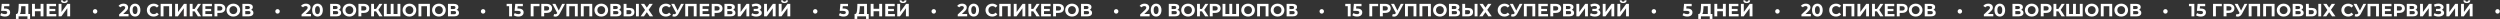 <?xml version="1.0" encoding="UTF-8"?> <svg xmlns="http://www.w3.org/2000/svg" width="3364" height="26" viewBox="0 0 3364 26" fill="none"><rect x="0" y="0" width="3364" height="26" fill="#333333" stroke="none"/> <path d="M6.696 11.512C9.064 11.512 10.808 11.984 11.928 12.928C13.064 13.872 13.632 15.136 13.632 16.72C13.632 17.744 13.376 18.68 12.864 19.528C12.352 20.36 11.568 21.032 10.512 21.544C9.472 22.04 8.184 22.288 6.648 22.288C5.464 22.288 4.296 22.136 3.144 21.832C2.008 21.512 1.04 21.064 0.24 20.488L1.776 17.512C2.416 17.992 3.152 18.368 3.984 18.64C4.816 18.896 5.672 19.024 6.552 19.024C7.528 19.024 8.296 18.832 8.856 18.448C9.416 18.064 9.696 17.528 9.696 16.84C9.696 16.12 9.4 15.576 8.808 15.208C8.232 14.84 7.224 14.656 5.784 14.656H1.488L2.352 5.2H12.6V8.32H5.592L5.328 11.512H6.696Z" fill="white"></path> <path d="M40.486 18.832V25.48H36.886V22H25.03V25.48H21.43L21.454 18.832H22.127C23.134 18.8 23.846 18.064 24.262 16.624C24.678 15.184 24.934 13.128 25.03 10.456L25.223 5.2H38.135V18.832H40.486ZM28.462 10.816C28.383 12.816 28.215 14.496 27.959 15.856C27.703 17.2 27.311 18.192 26.782 18.832H34.294V8.368H28.535L28.462 10.816Z" fill="white"></path> <path d="M58.512 5.2V22H54.624V15.112H46.992V22H43.104V5.2H46.992V11.824H54.624V5.2H58.512Z" fill="white"></path> <path d="M75.729 18.88V22H62.721V5.2H75.417V8.32H66.585V11.968H74.385V14.992H66.585V18.88H75.729Z" fill="white"></path> <path d="M78.87 5.2H82.734V16.144L90.749 5.2H94.397V22H90.558V11.08L82.541 22H78.87V5.2ZM86.621 4.12C83.549 4.12 81.998 2.896 81.966 0.448H84.629C84.662 1.616 85.326 2.2 86.621 2.2C87.261 2.2 87.749 2.056 88.085 1.768C88.421 1.464 88.597 1.024 88.614 0.448H91.278C91.261 1.648 90.87 2.56 90.102 3.184C89.334 3.808 88.174 4.12 86.621 4.12Z" fill="white"></path> <path d="M127.976 18.328C127.144 18.328 126.432 18.04 125.84 17.464C125.264 16.872 124.976 16.144 124.976 15.28C124.976 14.416 125.264 13.696 125.84 13.12C126.432 12.544 127.144 12.256 127.976 12.256C128.808 12.256 129.512 12.544 130.088 13.12C130.68 13.696 130.976 14.416 130.976 15.28C130.976 16.144 130.68 16.872 130.088 17.464C129.512 18.04 128.808 18.328 127.976 18.328Z" fill="white"></path> <path d="M172.957 18.832V22H160.261V19.48L166.741 13.36C167.429 12.704 167.893 12.144 168.133 11.68C168.373 11.2 168.493 10.728 168.493 10.264C168.493 9.592 168.261 9.08 167.797 8.728C167.349 8.36 166.685 8.176 165.805 8.176C165.069 8.176 164.405 8.32 163.813 8.608C163.221 8.88 162.725 9.296 162.325 9.856L159.493 8.032C160.149 7.056 161.053 6.296 162.205 5.752C163.357 5.192 164.677 4.912 166.165 4.912C167.413 4.912 168.501 5.12 169.429 5.536C170.373 5.936 171.101 6.512 171.613 7.264C172.141 8 172.405 8.872 172.405 9.88C172.405 10.792 172.213 11.648 171.829 12.448C171.445 13.248 170.701 14.16 169.597 15.184L165.733 18.832H172.957Z" fill="white"></path> <path d="M181.714 22.288C180.322 22.288 179.082 21.944 177.994 21.256C176.906 20.568 176.05 19.576 175.426 18.28C174.818 16.968 174.514 15.408 174.514 13.6C174.514 11.792 174.818 10.24 175.426 8.944C176.05 7.632 176.906 6.632 177.994 5.944C179.082 5.256 180.322 4.912 181.714 4.912C183.106 4.912 184.346 5.256 185.434 5.944C186.522 6.632 187.37 7.632 187.978 8.944C188.602 10.24 188.914 11.792 188.914 13.6C188.914 15.408 188.602 16.968 187.978 18.28C187.37 19.576 186.522 20.568 185.434 21.256C184.346 21.944 183.106 22.288 181.714 22.288ZM181.714 19C182.738 19 183.538 18.56 184.114 17.68C184.706 16.8 185.002 15.44 185.002 13.6C185.002 11.76 184.706 10.4 184.114 9.52C183.538 8.64 182.738 8.2 181.714 8.2C180.706 8.2 179.906 8.64 179.314 9.52C178.738 10.4 178.45 11.76 178.45 13.6C178.45 15.44 178.738 16.8 179.314 17.68C179.906 18.56 180.706 19 181.714 19Z" fill="white"></path> <path d="M206.696 22.288C204.984 22.288 203.432 21.92 202.04 21.184C200.664 20.432 199.576 19.4 198.776 18.088C197.992 16.76 197.6 15.264 197.6 13.6C197.6 11.936 197.992 10.448 198.776 9.136C199.576 7.808 200.664 6.776 202.04 6.04C203.432 5.288 204.992 4.912 206.72 4.912C208.176 4.912 209.488 5.168 210.656 5.68C211.84 6.192 212.832 6.928 213.632 7.888L211.136 10.192C210 8.88 208.592 8.224 206.912 8.224C205.872 8.224 204.944 8.456 204.128 8.92C203.312 9.368 202.672 10 202.208 10.816C201.76 11.632 201.536 12.56 201.536 13.6C201.536 14.64 201.76 15.568 202.208 16.384C202.672 17.2 203.312 17.84 204.128 18.304C204.944 18.752 205.872 18.976 206.912 18.976C208.592 18.976 210 18.312 211.136 16.984L213.632 19.288C212.832 20.264 211.84 21.008 210.656 21.52C209.472 22.032 208.152 22.288 206.696 22.288Z" fill="white"></path> <path d="M231.478 5.2V22H227.614V8.368H220.03V22H216.166V5.2H231.478Z" fill="white"></path> <path d="M235.643 5.2H239.507V16.144L247.523 5.2H251.171V22H247.331V11.08L239.315 22H235.643V5.2Z" fill="white"></path> <path d="M261.858 15.232H259.17V22H255.306V5.2H259.17V11.992H261.954L266.37 5.2H270.474L264.978 13.312L270.642 22H266.226L261.858 15.232Z" fill="white"></path> <path d="M285.471 18.88V22H272.463V5.2H285.159V8.32H276.327V11.968H284.127V14.992H276.327V18.88H285.471Z" fill="white"></path> <path d="M295.884 5.2C297.372 5.2 298.66 5.448 299.748 5.944C300.852 6.44 301.7 7.144 302.292 8.056C302.884 8.968 303.18 10.048 303.18 11.296C303.18 12.528 302.884 13.608 302.292 14.536C301.7 15.448 300.852 16.152 299.748 16.648C298.66 17.128 297.372 17.368 295.884 17.368H292.5V22H288.612V5.2H295.884ZM295.668 14.2C296.836 14.2 297.724 13.952 298.332 13.456C298.94 12.944 299.244 12.224 299.244 11.296C299.244 10.352 298.94 9.632 298.332 9.136C297.724 8.624 296.836 8.368 295.668 8.368H292.5V14.2H295.668Z" fill="white"></path> <path d="M313.995 22.288C312.251 22.288 310.675 21.912 309.267 21.16C307.875 20.408 306.779 19.376 305.979 18.064C305.195 16.736 304.803 15.248 304.803 13.6C304.803 11.952 305.195 10.472 305.979 9.16C306.779 7.832 307.875 6.792 309.267 6.04C310.675 5.288 312.251 4.912 313.995 4.912C315.739 4.912 317.307 5.288 318.699 6.04C320.091 6.792 321.187 7.832 321.987 9.16C322.787 10.472 323.187 11.952 323.187 13.6C323.187 15.248 322.787 16.736 321.987 18.064C321.187 19.376 320.091 20.408 318.699 21.16C317.307 21.912 315.739 22.288 313.995 22.288ZM313.995 18.976C314.987 18.976 315.883 18.752 316.683 18.304C317.483 17.84 318.107 17.2 318.555 16.384C319.019 15.568 319.251 14.64 319.251 13.6C319.251 12.56 319.019 11.632 318.555 10.816C318.107 10 317.483 9.368 316.683 8.92C315.883 8.456 314.987 8.224 313.995 8.224C313.003 8.224 312.107 8.456 311.307 8.92C310.507 9.368 309.875 10 309.411 10.816C308.963 11.632 308.739 12.56 308.739 13.6C308.739 14.64 308.963 15.568 309.411 16.384C309.875 17.2 310.507 17.84 311.307 18.304C312.107 18.752 313.003 18.976 313.995 18.976Z" fill="white"></path> <path d="M337.822 13.24C338.846 13.544 339.63 14.04 340.174 14.728C340.718 15.416 340.99 16.264 340.99 17.272C340.99 18.76 340.422 19.92 339.286 20.752C338.166 21.584 336.558 22 334.462 22H326.182V5.2H334.006C335.958 5.2 337.478 5.576 338.566 6.328C339.654 7.08 340.198 8.152 340.198 9.544C340.198 10.376 339.99 11.112 339.574 11.752C339.158 12.376 338.574 12.872 337.822 13.24ZM330.046 12.16H333.67C334.518 12.16 335.158 11.992 335.59 11.656C336.022 11.304 336.238 10.792 336.238 10.12C336.238 9.464 336.014 8.96 335.566 8.608C335.134 8.256 334.502 8.08 333.67 8.08H330.046V12.16ZM334.318 19.12C336.142 19.12 337.054 18.4 337.054 16.96C337.054 15.568 336.142 14.872 334.318 14.872H330.046V19.12H334.318Z" fill="white"></path> <path d="M373.46 18.328C372.628 18.328 371.916 18.04 371.324 17.464C370.748 16.872 370.46 16.144 370.46 15.28C370.46 14.416 370.748 13.696 371.324 13.12C371.916 12.544 372.628 12.256 373.46 12.256C374.292 12.256 374.996 12.544 375.572 13.12C376.164 13.696 376.46 14.416 376.46 15.28C376.46 16.144 376.164 16.872 375.572 17.464C374.996 18.04 374.292 18.328 373.46 18.328Z" fill="white"></path> <path d="M418.441 18.832V22H405.745V19.48L412.225 13.36C412.913 12.704 413.377 12.144 413.617 11.68C413.857 11.2 413.977 10.728 413.977 10.264C413.977 9.592 413.745 9.08 413.281 8.728C412.833 8.36 412.169 8.176 411.289 8.176C410.553 8.176 409.889 8.32 409.297 8.608C408.705 8.88 408.209 9.296 407.809 9.856L404.977 8.032C405.633 7.056 406.537 6.296 407.689 5.752C408.841 5.192 410.161 4.912 411.649 4.912C412.897 4.912 413.985 5.12 414.913 5.536C415.857 5.936 416.585 6.512 417.097 7.264C417.625 8 417.889 8.872 417.889 9.88C417.889 10.792 417.697 11.648 417.313 12.448C416.929 13.248 416.185 14.16 415.081 15.184L411.217 18.832H418.441Z" fill="white"></path> <path d="M427.199 22.288C425.807 22.288 424.567 21.944 423.479 21.256C422.391 20.568 421.535 19.576 420.911 18.28C420.303 16.968 419.999 15.408 419.999 13.6C419.999 11.792 420.303 10.24 420.911 8.944C421.535 7.632 422.391 6.632 423.479 5.944C424.567 5.256 425.807 4.912 427.199 4.912C428.591 4.912 429.831 5.256 430.919 5.944C432.007 6.632 432.855 7.632 433.463 8.944C434.087 10.24 434.399 11.792 434.399 13.6C434.399 15.408 434.087 16.968 433.463 18.28C432.855 19.576 432.007 20.568 430.919 21.256C429.831 21.944 428.591 22.288 427.199 22.288ZM427.199 19C428.223 19 429.023 18.56 429.599 17.68C430.191 16.8 430.487 15.44 430.487 13.6C430.487 11.76 430.191 10.4 429.599 9.52C429.023 8.64 428.223 8.2 427.199 8.2C426.191 8.2 425.391 8.64 424.799 9.52C424.223 10.4 423.935 11.76 423.935 13.6C423.935 15.44 424.223 16.8 424.799 17.68C425.391 18.56 426.191 19 427.199 19Z" fill="white"></path> <path d="M455.877 13.24C456.901 13.544 457.685 14.04 458.229 14.728C458.773 15.416 459.045 16.264 459.045 17.272C459.045 18.76 458.477 19.92 457.341 20.752C456.221 21.584 454.613 22 452.517 22H444.237V5.2H452.061C454.013 5.2 455.533 5.576 456.621 6.328C457.709 7.08 458.253 8.152 458.253 9.544C458.253 10.376 458.045 11.112 457.629 11.752C457.213 12.376 456.629 12.872 455.877 13.24ZM448.101 12.16H451.725C452.573 12.16 453.213 11.992 453.645 11.656C454.077 11.304 454.293 10.792 454.293 10.12C454.293 9.464 454.069 8.96 453.621 8.608C453.189 8.256 452.557 8.08 451.725 8.08H448.101V12.16ZM452.373 19.12C454.197 19.12 455.109 18.4 455.109 16.96C455.109 15.568 454.197 14.872 452.373 14.872H448.101V19.12H452.373Z" fill="white"></path> <path d="M470.135 22.288C468.391 22.288 466.815 21.912 465.407 21.16C464.015 20.408 462.919 19.376 462.119 18.064C461.335 16.736 460.943 15.248 460.943 13.6C460.943 11.952 461.335 10.472 462.119 9.16C462.919 7.832 464.015 6.792 465.407 6.04C466.815 5.288 468.391 4.912 470.135 4.912C471.879 4.912 473.447 5.288 474.839 6.04C476.231 6.792 477.327 7.832 478.127 9.16C478.927 10.472 479.327 11.952 479.327 13.6C479.327 15.248 478.927 16.736 478.127 18.064C477.327 19.376 476.231 20.408 474.839 21.16C473.447 21.912 471.879 22.288 470.135 22.288ZM470.135 18.976C471.127 18.976 472.023 18.752 472.823 18.304C473.623 17.84 474.247 17.2 474.695 16.384C475.159 15.568 475.391 14.64 475.391 13.6C475.391 12.56 475.159 11.632 474.695 10.816C474.247 10 473.623 9.368 472.823 8.92C472.023 8.456 471.127 8.224 470.135 8.224C469.143 8.224 468.247 8.456 467.447 8.92C466.647 9.368 466.015 10 465.551 10.816C465.103 11.632 464.879 12.56 464.879 13.6C464.879 14.64 465.103 15.568 465.551 16.384C466.015 17.2 466.647 17.84 467.447 18.304C468.247 18.752 469.143 18.976 470.135 18.976Z" fill="white"></path> <path d="M489.595 5.2C491.083 5.2 492.371 5.448 493.459 5.944C494.563 6.44 495.411 7.144 496.003 8.056C496.595 8.968 496.891 10.048 496.891 11.296C496.891 12.528 496.595 13.608 496.003 14.536C495.411 15.448 494.563 16.152 493.459 16.648C492.371 17.128 491.083 17.368 489.595 17.368H486.211V22H482.323V5.2H489.595ZM489.379 14.2C490.547 14.2 491.435 13.952 492.043 13.456C492.651 12.944 492.955 12.224 492.955 11.296C492.955 10.352 492.651 9.632 492.043 9.136C491.435 8.624 490.547 8.368 489.379 8.368H486.211V14.2H489.379Z" fill="white"></path> <path d="M505.959 15.232H503.271V22H499.407V5.2H503.271V11.992H506.055L510.471 5.2H514.575L509.079 13.312L514.743 22H510.327L505.959 15.232Z" fill="white"></path> <path d="M538.741 5.2V22H516.565V5.2H520.429V18.832H525.733V5.2H529.597V18.832H534.877V5.2H538.741Z" fill="white"></path> <path d="M550.925 22.288C549.181 22.288 547.605 21.912 546.197 21.16C544.805 20.408 543.709 19.376 542.909 18.064C542.125 16.736 541.733 15.248 541.733 13.6C541.733 11.952 542.125 10.472 542.909 9.16C543.709 7.832 544.805 6.792 546.197 6.04C547.605 5.288 549.181 4.912 550.925 4.912C552.669 4.912 554.237 5.288 555.629 6.04C557.021 6.792 558.117 7.832 558.917 9.16C559.717 10.472 560.117 11.952 560.117 13.6C560.117 15.248 559.717 16.736 558.917 18.064C558.117 19.376 557.021 20.408 555.629 21.16C554.237 21.912 552.669 22.288 550.925 22.288ZM550.925 18.976C551.917 18.976 552.813 18.752 553.613 18.304C554.413 17.84 555.037 17.2 555.485 16.384C555.949 15.568 556.181 14.64 556.181 13.6C556.181 12.56 555.949 11.632 555.485 10.816C555.037 10 554.413 9.368 553.613 8.92C552.813 8.456 551.917 8.224 550.925 8.224C549.933 8.224 549.037 8.456 548.237 8.92C547.437 9.368 546.805 10 546.341 10.816C545.893 11.632 545.669 12.56 545.669 13.6C545.669 14.64 545.893 15.568 546.341 16.384C546.805 17.2 547.437 17.84 548.237 18.304C549.037 18.752 549.933 18.976 550.925 18.976Z" fill="white"></path> <path d="M578.424 5.2V22H574.56V8.368H566.976V22H563.112V5.2H578.424Z" fill="white"></path> <path d="M590.604 22.288C588.86 22.288 587.284 21.912 585.876 21.16C584.484 20.408 583.388 19.376 582.588 18.064C581.804 16.736 581.412 15.248 581.412 13.6C581.412 11.952 581.804 10.472 582.588 9.16C583.388 7.832 584.484 6.792 585.876 6.04C587.284 5.288 588.86 4.912 590.604 4.912C592.348 4.912 593.916 5.288 595.308 6.04C596.7 6.792 597.796 7.832 598.596 9.16C599.396 10.472 599.796 11.952 599.796 13.6C599.796 15.248 599.396 16.736 598.596 18.064C597.796 19.376 596.7 20.408 595.308 21.16C593.916 21.912 592.348 22.288 590.604 22.288ZM590.604 18.976C591.596 18.976 592.492 18.752 593.292 18.304C594.092 17.84 594.716 17.2 595.164 16.384C595.628 15.568 595.86 14.64 595.86 13.6C595.86 12.56 595.628 11.632 595.164 10.816C594.716 10 594.092 9.368 593.292 8.92C592.492 8.456 591.596 8.224 590.604 8.224C589.612 8.224 588.716 8.456 587.916 8.92C587.116 9.368 586.484 10 586.02 10.816C585.572 11.632 585.348 12.56 585.348 13.6C585.348 14.64 585.572 15.568 586.02 16.384C586.484 17.2 587.116 17.84 587.916 18.304C588.716 18.752 589.612 18.976 590.604 18.976Z" fill="white"></path> <path d="M614.431 13.24C615.455 13.544 616.239 14.04 616.783 14.728C617.327 15.416 617.599 16.264 617.599 17.272C617.599 18.76 617.031 19.92 615.895 20.752C614.775 21.584 613.167 22 611.071 22H602.791V5.2H610.615C612.567 5.2 614.087 5.576 615.175 6.328C616.263 7.08 616.807 8.152 616.807 9.544C616.807 10.376 616.599 11.112 616.183 11.752C615.767 12.376 615.183 12.872 614.431 13.24ZM606.655 12.16H610.279C611.127 12.16 611.767 11.992 612.199 11.656C612.631 11.304 612.847 10.792 612.847 10.12C612.847 9.464 612.623 8.96 612.175 8.608C611.743 8.256 611.111 8.08 610.279 8.08H606.655V12.16ZM610.927 19.12C612.751 19.12 613.663 18.4 613.663 16.96C613.663 15.568 612.751 14.872 610.927 14.872H606.655V19.12H610.927Z" fill="white"></path> <path d="M650.07 18.328C649.238 18.328 648.526 18.04 647.934 17.464C647.358 16.872 647.07 16.144 647.07 15.28C647.07 14.416 647.358 13.696 647.934 13.12C648.526 12.544 649.238 12.256 650.07 12.256C650.902 12.256 651.606 12.544 652.182 13.12C652.774 13.696 653.07 14.416 653.07 15.28C653.07 16.144 652.774 16.872 652.182 17.464C651.606 18.04 650.902 18.328 650.07 18.328Z" fill="white"></path> <path d="M688.979 5.2V22H685.091V8.32H681.731V5.2H688.979Z" fill="white"></path> <path d="M697.657 11.512C700.025 11.512 701.769 11.984 702.889 12.928C704.025 13.872 704.593 15.136 704.593 16.72C704.593 17.744 704.337 18.68 703.825 19.528C703.313 20.36 702.529 21.032 701.473 21.544C700.433 22.04 699.145 22.288 697.609 22.288C696.425 22.288 695.257 22.136 694.105 21.832C692.969 21.512 692.001 21.064 691.201 20.488L692.737 17.512C693.377 17.992 694.113 18.368 694.945 18.64C695.777 18.896 696.633 19.024 697.513 19.024C698.489 19.024 699.257 18.832 699.817 18.448C700.377 18.064 700.657 17.528 700.657 16.84C700.657 16.12 700.361 15.576 699.769 15.208C699.193 14.84 698.185 14.656 696.745 14.656H692.449L693.313 5.2H703.561V8.32H696.553L696.289 11.512H697.657Z" fill="white"></path> <path d="M725.951 8.368H717.959L717.983 22H714.12V5.2H725.975L725.951 8.368Z" fill="white"></path> <path d="M735.618 5.2C737.106 5.2 738.394 5.448 739.482 5.944C740.586 6.44 741.434 7.144 742.026 8.056C742.618 8.968 742.914 10.048 742.914 11.296C742.914 12.528 742.618 13.608 742.026 14.536C741.434 15.448 740.586 16.152 739.482 16.648C738.394 17.128 737.106 17.368 735.618 17.368H732.234V22H728.346V5.2H735.618ZM735.402 14.2C736.57 14.2 737.458 13.952 738.066 13.456C738.674 12.944 738.978 12.224 738.978 11.296C738.978 10.352 738.674 9.632 738.066 9.136C737.458 8.624 736.57 8.368 735.402 8.368H732.234V14.2H735.402Z" fill="white"></path> <path d="M760.272 5.2L753.12 18.496C752.432 19.776 751.6 20.744 750.624 21.4C749.664 22.056 748.616 22.384 747.48 22.384C746.6 22.384 745.688 22.192 744.744 21.808L745.68 18.856C746.352 19.064 746.912 19.168 747.36 19.168C747.84 19.168 748.272 19.056 748.656 18.832C749.04 18.592 749.392 18.224 749.712 17.728L749.856 17.536L743.232 5.2H747.384L751.848 14.224L756.456 5.2H760.272Z" fill="white"></path> <path d="M777.431 5.2V22H773.568V8.368H765.983V22H762.12V5.2H777.431Z" fill="white"></path> <path d="M796.908 5.2V22H793.044V8.368H785.46V22H781.596V5.2H796.908Z" fill="white"></path> <path d="M809.089 22.288C807.345 22.288 805.769 21.912 804.361 21.16C802.969 20.408 801.873 19.376 801.073 18.064C800.289 16.736 799.897 15.248 799.897 13.6C799.897 11.952 800.289 10.472 801.073 9.16C801.873 7.832 802.969 6.792 804.361 6.04C805.769 5.288 807.345 4.912 809.089 4.912C810.833 4.912 812.401 5.288 813.793 6.04C815.185 6.792 816.281 7.832 817.081 9.16C817.881 10.472 818.281 11.952 818.281 13.6C818.281 15.248 817.881 16.736 817.081 18.064C816.281 19.376 815.185 20.408 813.793 21.16C812.401 21.912 810.833 22.288 809.089 22.288ZM809.089 18.976C810.081 18.976 810.977 18.752 811.777 18.304C812.577 17.84 813.201 17.2 813.649 16.384C814.113 15.568 814.345 14.64 814.345 13.6C814.345 12.56 814.113 11.632 813.649 10.816C813.201 10 812.577 9.368 811.777 8.92C810.977 8.456 810.081 8.224 809.089 8.224C808.097 8.224 807.201 8.456 806.401 8.92C805.601 9.368 804.969 10 804.505 10.816C804.057 11.632 803.833 12.56 803.833 13.6C803.833 14.64 804.057 15.568 804.505 16.384C804.969 17.2 805.601 17.84 806.401 18.304C807.201 18.752 808.097 18.976 809.089 18.976Z" fill="white"></path> <path d="M832.916 13.24C833.94 13.544 834.724 14.04 835.268 14.728C835.812 15.416 836.084 16.264 836.084 17.272C836.084 18.76 835.516 19.92 834.38 20.752C833.26 21.584 831.652 22 829.556 22H821.276V5.2H829.1C831.052 5.2 832.572 5.576 833.66 6.328C834.748 7.08 835.292 8.152 835.292 9.544C835.292 10.376 835.084 11.112 834.668 11.752C834.252 12.376 833.668 12.872 832.916 13.24ZM825.14 12.16H828.764C829.612 12.16 830.252 11.992 830.684 11.656C831.116 11.304 831.332 10.792 831.332 10.12C831.332 9.464 831.108 8.96 830.66 8.608C830.228 8.256 829.596 8.08 828.764 8.08H825.14V12.16ZM829.412 19.12C831.236 19.12 832.148 18.4 832.148 16.96C832.148 15.568 831.236 14.872 829.412 14.872H825.14V19.12H829.412Z" fill="white"></path> <path d="M847.295 10.72C849.343 10.72 850.911 11.176 851.999 12.088C853.103 13 853.655 14.352 853.655 16.144C853.655 18.048 853.047 19.504 851.831 20.512C850.631 21.504 848.935 22 846.743 22H839.159V5.2H843.023V10.72H847.295ZM846.527 19.12C847.535 19.12 848.319 18.872 848.879 18.376C849.455 17.88 849.743 17.16 849.743 16.216C849.743 14.472 848.671 13.6 846.527 13.6H843.023V19.12H846.527ZM855.791 5.2H859.655V22H855.791V5.2Z" fill="white"></path> <path d="M866.862 5.2L870.342 10.288L873.822 5.2H878.382L872.79 13.24L878.838 22H874.254L870.342 16.432L866.478 22H861.99L867.99 13.408L862.374 5.2H866.862Z" fill="white"></path> <path d="M895.899 22.288C894.187 22.288 892.635 21.92 891.243 21.184C889.867 20.432 888.779 19.4 887.979 18.088C887.195 16.76 886.803 15.264 886.803 13.6C886.803 11.936 887.195 10.448 887.979 9.136C888.779 7.808 889.867 6.776 891.243 6.04C892.635 5.288 894.195 4.912 895.923 4.912C897.379 4.912 898.691 5.168 899.859 5.68C901.043 6.192 902.035 6.928 902.835 7.888L900.339 10.192C899.203 8.88 897.795 8.224 896.115 8.224C895.075 8.224 894.147 8.456 893.331 8.92C892.515 9.368 891.875 10 891.411 10.816C890.963 11.632 890.739 12.56 890.739 13.6C890.739 14.64 890.963 15.568 891.411 16.384C891.875 17.2 892.515 17.84 893.331 18.304C894.147 18.752 895.075 18.976 896.115 18.976C897.795 18.976 899.203 18.312 900.339 16.984L902.835 19.288C902.035 20.264 901.043 21.008 899.859 21.52C898.675 22.032 897.355 22.288 895.899 22.288Z" fill="white"></path> <path d="M920.209 5.2L913.057 18.496C912.369 19.776 911.537 20.744 910.561 21.4C909.601 22.056 908.553 22.384 907.417 22.384C906.537 22.384 905.625 22.192 904.681 21.808L905.617 18.856C906.289 19.064 906.849 19.168 907.297 19.168C907.777 19.168 908.209 19.056 908.593 18.832C908.977 18.592 909.329 18.224 909.649 17.728L909.793 17.536L903.169 5.2H907.321L911.785 14.224L916.393 5.2H920.209Z" fill="white"></path> <path d="M937.369 5.2V22H933.505V8.368H925.921V22H922.057V5.2H937.369Z" fill="white"></path> <path d="M954.542 18.88V22H941.534V5.2H954.23V8.32H945.398V11.968H953.198V14.992H945.398V18.88H954.542Z" fill="white"></path> <path d="M964.954 5.2C966.442 5.2 967.73 5.448 968.818 5.944C969.922 6.44 970.77 7.144 971.362 8.056C971.954 8.968 972.25 10.048 972.25 11.296C972.25 12.528 971.954 13.608 971.362 14.536C970.77 15.448 969.922 16.152 968.818 16.648C967.73 17.128 966.442 17.368 964.954 17.368H961.57V22H957.682V5.2H964.954ZM964.738 14.2C965.906 14.2 966.794 13.952 967.402 13.456C968.01 12.944 968.314 12.224 968.314 11.296C968.314 10.352 968.01 9.632 967.402 9.136C966.794 8.624 965.906 8.368 964.738 8.368H961.57V14.2H964.738Z" fill="white"></path> <path d="M986.455 13.24C987.479 13.544 988.263 14.04 988.807 14.728C989.351 15.416 989.623 16.264 989.623 17.272C989.623 18.76 989.055 19.92 987.919 20.752C986.799 21.584 985.191 22 983.095 22H974.815V5.2H982.639C984.591 5.2 986.111 5.576 987.199 6.328C988.287 7.08 988.831 8.152 988.831 9.544C988.831 10.376 988.623 11.112 988.207 11.752C987.791 12.376 987.207 12.872 986.455 13.24ZM978.679 12.16H982.303C983.151 12.16 983.791 11.992 984.223 11.656C984.655 11.304 984.871 10.792 984.871 10.12C984.871 9.464 984.647 8.96 984.199 8.608C983.767 8.256 983.135 8.08 982.303 8.08H978.679V12.16ZM982.951 19.12C984.775 19.12 985.687 18.4 985.687 16.96C985.687 15.568 984.775 14.872 982.951 14.872H978.679V19.12H982.951Z" fill="white"></path> <path d="M992.698 5.2H996.562V16.144L1004.58 5.2H1008.23V22H1004.39V11.08L996.37 22H992.698V5.2Z" fill="white"></path> <path d="M1021.96 13.24C1022.94 13.576 1023.7 14.104 1024.24 14.824C1024.8 15.528 1025.08 16.352 1025.08 17.296C1025.08 18.32 1024.74 19.208 1024.07 19.96C1023.4 20.712 1022.49 21.288 1021.34 21.688C1020.2 22.088 1018.95 22.288 1017.59 22.288C1016.44 22.288 1015.29 22.144 1014.14 21.856C1013 21.568 1011.92 21.128 1010.9 20.536L1012.1 17.752C1012.83 18.2 1013.64 18.544 1014.52 18.784C1015.42 19.008 1016.29 19.12 1017.14 19.12C1018.29 19.12 1019.24 18.912 1019.99 18.496C1020.76 18.08 1021.14 17.496 1021.14 16.744C1021.14 16.12 1020.88 15.648 1020.35 15.328C1019.84 15.008 1019.14 14.848 1018.24 14.848H1014.14V11.92H1017.95C1018.74 11.92 1019.34 11.76 1019.78 11.44C1020.22 11.12 1020.45 10.68 1020.45 10.12C1020.45 9.464 1020.13 8.952 1019.49 8.584C1018.86 8.216 1018.06 8.032 1017.06 8.032C1016.33 8.032 1015.57 8.136 1014.78 8.344C1014 8.536 1013.26 8.832 1012.55 9.232L1011.38 6.208C1013.15 5.296 1015.07 4.84 1017.14 4.84C1018.45 4.84 1019.66 5.032 1020.76 5.416C1021.86 5.8 1022.74 6.36 1023.4 7.096C1024.06 7.832 1024.38 8.688 1024.38 9.664C1024.38 10.464 1024.17 11.176 1023.74 11.8C1023.3 12.424 1022.71 12.904 1021.96 13.24Z" fill="white"></path> <path d="M1028.16 5.2H1032.02V16.144L1040.04 5.2H1043.69V22H1039.85V11.08L1031.83 22H1028.16V5.2Z" fill="white"></path> <path d="M1047.87 5.2H1051.73V16.144L1059.75 5.2H1063.4V22H1059.56V11.08L1051.54 22H1047.87V5.2ZM1055.62 4.12C1052.55 4.12 1051 2.896 1050.97 0.448H1053.63C1053.66 1.616 1054.33 2.2 1055.62 2.2C1056.26 2.2 1056.75 2.056 1057.09 1.768C1057.42 1.464 1057.6 1.024 1057.61 0.448H1060.28C1060.26 1.648 1059.87 2.56 1059.1 3.184C1058.33 3.808 1057.17 4.12 1055.62 4.12Z" fill="white"></path> <path d="M1096.98 18.328C1096.14 18.328 1095.43 18.04 1094.84 17.464C1094.26 16.872 1093.98 16.144 1093.98 15.28C1093.98 14.416 1094.26 13.696 1094.84 13.12C1095.43 12.544 1096.14 12.256 1096.98 12.256C1097.81 12.256 1098.51 12.544 1099.09 13.12C1099.68 13.696 1099.98 14.416 1099.98 15.28C1099.98 16.144 1099.68 16.872 1099.09 17.464C1098.51 18.04 1097.81 18.328 1096.98 18.328Z" fill="white"></path> <path d="M1135.17 11.512C1137.53 11.512 1139.28 11.984 1140.4 12.928C1141.53 13.872 1142.1 15.136 1142.1 16.72C1142.1 17.744 1141.85 18.68 1141.33 19.528C1140.82 20.36 1140.04 21.032 1138.98 21.544C1137.94 22.04 1136.65 22.288 1135.12 22.288C1133.93 22.288 1132.77 22.136 1131.61 21.832C1130.48 21.512 1129.51 21.064 1128.71 20.488L1130.24 17.512C1130.88 17.992 1131.62 18.368 1132.45 18.64C1133.29 18.896 1134.14 19.024 1135.02 19.024C1136 19.024 1136.76 18.832 1137.32 18.448C1137.88 18.064 1138.17 17.528 1138.17 16.84C1138.17 16.12 1137.87 15.576 1137.28 15.208C1136.7 14.84 1135.69 14.656 1134.25 14.656H1129.96L1130.82 5.2H1141.07V8.32H1134.06L1133.8 11.512H1135.17Z" fill="white"></path> <path d="M1168.96 18.832V25.48H1165.36V22H1153.5V25.48H1149.9L1149.92 18.832H1150.6C1151.6 18.8 1152.32 18.064 1152.73 16.624C1153.15 15.184 1153.4 13.128 1153.5 10.456L1153.69 5.2H1166.6V18.832H1168.96ZM1156.93 10.816C1156.85 12.816 1156.68 14.496 1156.43 15.856C1156.17 17.2 1155.78 18.192 1155.25 18.832H1162.76V8.368H1157L1156.93 10.816Z" fill="white"></path> <path d="M1186.98 5.2V22H1183.09V15.112H1175.46V22H1171.57V5.2H1175.46V11.824H1183.09V5.2H1186.98Z" fill="white"></path> <path d="M1204.2 18.88V22H1191.19V5.2H1203.89V8.32H1195.05V11.968H1202.85V14.992H1195.05V18.88H1204.2Z" fill="white"></path> <path d="M1207.34 5.2H1211.2V16.144L1219.22 5.2H1222.87V22H1219.03V11.08L1211.01 22H1207.34V5.2ZM1215.09 4.12C1212.02 4.12 1210.47 2.896 1210.43 0.448H1213.1C1213.13 1.616 1213.79 2.2 1215.09 2.2C1215.73 2.2 1216.22 2.056 1216.55 1.768C1216.89 1.464 1217.07 1.024 1217.08 0.448H1219.75C1219.73 1.648 1219.34 2.56 1218.57 3.184C1217.8 3.808 1216.64 4.12 1215.09 4.12Z" fill="white"></path> <path d="M1256.44 18.328C1255.61 18.328 1254.9 18.04 1254.31 17.464C1253.73 16.872 1253.44 16.144 1253.44 15.28C1253.44 14.416 1253.73 13.696 1254.31 13.12C1254.9 12.544 1255.61 12.256 1256.44 12.256C1257.28 12.256 1257.98 12.544 1258.56 13.12C1259.15 13.696 1259.44 14.416 1259.44 15.28C1259.44 16.144 1259.15 16.872 1258.56 17.464C1257.98 18.04 1257.28 18.328 1256.44 18.328Z" fill="white"></path> <path d="M1301.43 18.832V22H1288.73V19.48L1295.21 13.36C1295.9 12.704 1296.36 12.144 1296.6 11.68C1296.84 11.2 1296.96 10.728 1296.96 10.264C1296.96 9.592 1296.73 9.08 1296.27 8.728C1295.82 8.36 1295.15 8.176 1294.27 8.176C1293.54 8.176 1292.87 8.32 1292.28 8.608C1291.69 8.88 1291.19 9.296 1290.79 9.856L1287.96 8.032C1288.62 7.056 1289.52 6.296 1290.67 5.752C1291.83 5.192 1293.15 4.912 1294.63 4.912C1295.88 4.912 1296.97 5.12 1297.9 5.536C1298.84 5.936 1299.57 6.512 1300.08 7.264C1300.61 8 1300.87 8.872 1300.87 9.88C1300.87 10.792 1300.68 11.648 1300.3 12.448C1299.91 13.248 1299.17 14.16 1298.07 15.184L1294.2 18.832H1301.43Z" fill="white"></path> <path d="M1310.18 22.288C1308.79 22.288 1307.55 21.944 1306.46 21.256C1305.38 20.568 1304.52 19.576 1303.9 18.28C1303.29 16.968 1302.98 15.408 1302.98 13.6C1302.98 11.792 1303.29 10.24 1303.9 8.944C1304.52 7.632 1305.38 6.632 1306.46 5.944C1307.55 5.256 1308.79 4.912 1310.18 4.912C1311.58 4.912 1312.82 5.256 1313.9 5.944C1314.99 6.632 1315.84 7.632 1316.45 8.944C1317.07 10.24 1317.38 11.792 1317.38 13.6C1317.38 15.408 1317.07 16.968 1316.45 18.28C1315.84 19.576 1314.99 20.568 1313.9 21.256C1312.82 21.944 1311.58 22.288 1310.18 22.288ZM1310.18 19C1311.21 19 1312.01 18.56 1312.58 17.68C1313.18 16.8 1313.47 15.44 1313.47 13.6C1313.47 11.76 1313.18 10.4 1312.58 9.52C1312.01 8.64 1311.21 8.2 1310.18 8.2C1309.18 8.2 1308.38 8.64 1307.78 9.52C1307.21 10.4 1306.92 11.76 1306.92 13.6C1306.92 15.44 1307.21 16.8 1307.78 17.68C1308.38 18.56 1309.18 19 1310.18 19Z" fill="white"></path> <path d="M1335.17 22.288C1333.45 22.288 1331.9 21.92 1330.51 21.184C1329.13 20.432 1328.04 19.4 1327.24 18.088C1326.46 16.76 1326.07 15.264 1326.07 13.6C1326.07 11.936 1326.46 10.448 1327.24 9.136C1328.04 7.808 1329.13 6.776 1330.51 6.04C1331.9 5.288 1333.46 4.912 1335.19 4.912C1336.65 4.912 1337.96 5.168 1339.12 5.68C1340.31 6.192 1341.3 6.928 1342.1 7.888L1339.61 10.192C1338.47 8.88 1337.06 8.224 1335.38 8.224C1334.34 8.224 1333.41 8.456 1332.6 8.92C1331.78 9.368 1331.14 10 1330.68 10.816C1330.23 11.632 1330.01 12.56 1330.01 13.6C1330.01 14.64 1330.23 15.568 1330.68 16.384C1331.14 17.2 1331.78 17.84 1332.6 18.304C1333.41 18.752 1334.34 18.976 1335.38 18.976C1337.06 18.976 1338.47 18.312 1339.61 16.984L1342.1 19.288C1341.3 20.264 1340.31 21.008 1339.12 21.52C1337.94 22.032 1336.62 22.288 1335.17 22.288Z" fill="white"></path> <path d="M1359.95 5.2V22H1356.08V8.368H1348.5V22H1344.64V5.2H1359.95Z" fill="white"></path> <path d="M1364.11 5.2H1367.98V16.144L1375.99 5.2H1379.64V22H1375.8V11.08L1367.78 22H1364.11V5.2Z" fill="white"></path> <path d="M1390.33 15.232H1387.64V22H1383.77V5.2H1387.64V11.992H1390.42L1394.84 5.2H1398.94L1393.45 13.312L1399.11 22H1394.69L1390.33 15.232Z" fill="white"></path> <path d="M1413.94 18.88V22H1400.93V5.2H1413.63V8.32H1404.8V11.968H1412.6V14.992H1404.8V18.88H1413.94Z" fill="white"></path> <path d="M1424.35 5.2C1425.84 5.2 1427.13 5.448 1428.22 5.944C1429.32 6.44 1430.17 7.144 1430.76 8.056C1431.35 8.968 1431.65 10.048 1431.65 11.296C1431.65 12.528 1431.35 13.608 1430.76 14.536C1430.17 15.448 1429.32 16.152 1428.22 16.648C1427.13 17.128 1425.84 17.368 1424.35 17.368H1420.97V22H1417.08V5.2H1424.35ZM1424.14 14.2C1425.3 14.2 1426.19 13.952 1426.8 13.456C1427.41 12.944 1427.71 12.224 1427.71 11.296C1427.71 10.352 1427.41 9.632 1426.8 9.136C1426.19 8.624 1425.3 8.368 1424.14 8.368H1420.97V14.2H1424.14Z" fill="white"></path> <path d="M1442.46 22.288C1440.72 22.288 1439.14 21.912 1437.74 21.16C1436.34 20.408 1435.25 19.376 1434.45 18.064C1433.66 16.736 1433.27 15.248 1433.27 13.6C1433.27 11.952 1433.66 10.472 1434.45 9.16C1435.25 7.832 1436.34 6.792 1437.74 6.04C1439.14 5.288 1440.72 4.912 1442.46 4.912C1444.21 4.912 1445.78 5.288 1447.17 6.04C1448.56 6.792 1449.66 7.832 1450.46 9.16C1451.26 10.472 1451.66 11.952 1451.66 13.6C1451.66 15.248 1451.26 16.736 1450.46 18.064C1449.66 19.376 1448.56 20.408 1447.17 21.16C1445.78 21.912 1444.21 22.288 1442.46 22.288ZM1442.46 18.976C1443.46 18.976 1444.35 18.752 1445.15 18.304C1445.95 17.84 1446.58 17.2 1447.02 16.384C1447.49 15.568 1447.72 14.64 1447.72 13.6C1447.72 12.56 1447.49 11.632 1447.02 10.816C1446.58 10 1445.95 9.368 1445.15 8.92C1444.35 8.456 1443.46 8.224 1442.46 8.224C1441.47 8.224 1440.58 8.456 1439.78 8.92C1438.98 9.368 1438.34 10 1437.88 10.816C1437.43 11.632 1437.21 12.56 1437.21 13.6C1437.21 14.64 1437.43 15.568 1437.88 16.384C1438.34 17.2 1438.98 17.84 1439.78 18.304C1440.58 18.752 1441.47 18.976 1442.46 18.976Z" fill="white"></path> <path d="M1466.29 13.24C1467.31 13.544 1468.1 14.04 1468.64 14.728C1469.19 15.416 1469.46 16.264 1469.46 17.272C1469.46 18.76 1468.89 19.92 1467.75 20.752C1466.63 21.584 1465.03 22 1462.93 22H1454.65V5.2H1462.47C1464.43 5.2 1465.95 5.576 1467.03 6.328C1468.12 7.08 1468.67 8.152 1468.67 9.544C1468.67 10.376 1468.46 11.112 1468.04 11.752C1467.63 12.376 1467.04 12.872 1466.29 13.24ZM1458.51 12.16H1462.14C1462.99 12.16 1463.63 11.992 1464.06 11.656C1464.49 11.304 1464.71 10.792 1464.71 10.12C1464.71 9.464 1464.48 8.96 1464.03 8.608C1463.6 8.256 1462.97 8.08 1462.14 8.08H1458.51V12.16ZM1462.79 19.12C1464.61 19.12 1465.52 18.4 1465.52 16.96C1465.52 15.568 1464.61 14.872 1462.79 14.872H1458.51V19.12H1462.79Z" fill="white"></path> <path d="M1501.93 18.328C1501.1 18.328 1500.39 18.04 1499.79 17.464C1499.22 16.872 1498.93 16.144 1498.93 15.28C1498.93 14.416 1499.22 13.696 1499.79 13.12C1500.39 12.544 1501.1 12.256 1501.93 12.256C1502.76 12.256 1503.47 12.544 1504.04 13.12C1504.63 13.696 1504.93 14.416 1504.93 15.28C1504.93 16.144 1504.63 16.872 1504.04 17.464C1503.47 18.04 1502.76 18.328 1501.93 18.328Z" fill="white"></path> <path d="M1546.91 18.832V22H1534.21V19.48L1540.69 13.36C1541.38 12.704 1541.85 12.144 1542.09 11.68C1542.33 11.2 1542.45 10.728 1542.45 10.264C1542.45 9.592 1542.21 9.08 1541.75 8.728C1541.3 8.36 1540.64 8.176 1539.76 8.176C1539.02 8.176 1538.36 8.32 1537.77 8.608C1537.17 8.88 1536.68 9.296 1536.28 9.856L1533.45 8.032C1534.1 7.056 1535.01 6.296 1536.16 5.752C1537.31 5.192 1538.63 4.912 1540.12 4.912C1541.37 4.912 1542.45 5.12 1543.38 5.536C1544.33 5.936 1545.05 6.512 1545.57 7.264C1546.09 8 1546.36 8.872 1546.36 9.88C1546.36 10.792 1546.17 11.648 1545.78 12.448C1545.4 13.248 1544.65 14.16 1543.55 15.184L1539.69 18.832H1546.91Z" fill="white"></path> <path d="M1555.67 22.288C1554.28 22.288 1553.04 21.944 1551.95 21.256C1550.86 20.568 1550 19.576 1549.38 18.28C1548.77 16.968 1548.47 15.408 1548.47 13.6C1548.47 11.792 1548.77 10.24 1549.38 8.944C1550 7.632 1550.86 6.632 1551.95 5.944C1553.04 5.256 1554.28 4.912 1555.67 4.912C1557.06 4.912 1558.3 5.256 1559.39 5.944C1560.48 6.632 1561.32 7.632 1561.93 8.944C1562.56 10.24 1562.87 11.792 1562.87 13.6C1562.87 15.408 1562.56 16.968 1561.93 18.28C1561.32 19.576 1560.48 20.568 1559.39 21.256C1558.3 21.944 1557.06 22.288 1555.67 22.288ZM1555.67 19C1556.69 19 1557.49 18.56 1558.07 17.68C1558.66 16.8 1558.96 15.44 1558.96 13.6C1558.96 11.76 1558.66 10.4 1558.07 9.52C1557.49 8.64 1556.69 8.2 1555.67 8.2C1554.66 8.2 1553.86 8.64 1553.27 9.52C1552.69 10.4 1552.4 11.76 1552.4 13.6C1552.4 15.44 1552.69 16.8 1553.27 17.68C1553.86 18.56 1554.66 19 1555.67 19Z" fill="white"></path> <path d="M1584.35 13.24C1585.37 13.544 1586.15 14.04 1586.7 14.728C1587.24 15.416 1587.51 16.264 1587.51 17.272C1587.51 18.76 1586.95 19.92 1585.81 20.752C1584.69 21.584 1583.08 22 1580.99 22H1572.71V5.2H1580.53C1582.48 5.2 1584 5.576 1585.09 6.328C1586.18 7.08 1586.72 8.152 1586.72 9.544C1586.72 10.376 1586.51 11.112 1586.1 11.752C1585.68 12.376 1585.1 12.872 1584.35 13.24ZM1576.57 12.16H1580.19C1581.04 12.16 1581.68 11.992 1582.11 11.656C1582.55 11.304 1582.76 10.792 1582.76 10.12C1582.76 9.464 1582.54 8.96 1582.09 8.608C1581.66 8.256 1581.03 8.08 1580.19 8.08H1576.57V12.16ZM1580.84 19.12C1582.67 19.12 1583.58 18.4 1583.58 16.96C1583.58 15.568 1582.67 14.872 1580.84 14.872H1576.57V19.12H1580.84Z" fill="white"></path> <path d="M1598.6 22.288C1596.86 22.288 1595.28 21.912 1593.88 21.16C1592.48 20.408 1591.39 19.376 1590.59 18.064C1589.8 16.736 1589.41 15.248 1589.41 13.6C1589.41 11.952 1589.8 10.472 1590.59 9.16C1591.39 7.832 1592.48 6.792 1593.88 6.04C1595.28 5.288 1596.86 4.912 1598.6 4.912C1600.35 4.912 1601.92 5.288 1603.31 6.04C1604.7 6.792 1605.8 7.832 1606.6 9.16C1607.4 10.472 1607.8 11.952 1607.8 13.6C1607.8 15.248 1607.4 16.736 1606.6 18.064C1605.8 19.376 1604.7 20.408 1603.31 21.16C1601.92 21.912 1600.35 22.288 1598.6 22.288ZM1598.6 18.976C1599.6 18.976 1600.49 18.752 1601.29 18.304C1602.09 17.84 1602.72 17.2 1603.16 16.384C1603.63 15.568 1603.86 14.64 1603.86 13.6C1603.86 12.56 1603.63 11.632 1603.16 10.816C1602.72 10 1602.09 9.368 1601.29 8.92C1600.49 8.456 1599.6 8.224 1598.6 8.224C1597.61 8.224 1596.72 8.456 1595.92 8.92C1595.12 9.368 1594.48 10 1594.02 10.816C1593.57 11.632 1593.35 12.56 1593.35 13.6C1593.35 14.64 1593.57 15.568 1594.02 16.384C1594.48 17.2 1595.12 17.84 1595.92 18.304C1596.72 18.752 1597.61 18.976 1598.6 18.976Z" fill="white"></path> <path d="M1617.3 15.232H1614.61V22H1610.74V5.2H1614.61V11.992H1617.39L1621.81 5.2H1625.91L1620.42 13.312L1626.08 22H1621.66L1617.3 15.232Z" fill="white"></path> <path d="M1635.17 5.2C1636.66 5.2 1637.95 5.448 1639.04 5.944C1640.14 6.44 1640.99 7.144 1641.58 8.056C1642.17 8.968 1642.47 10.048 1642.47 11.296C1642.47 12.528 1642.17 13.608 1641.58 14.536C1640.99 15.448 1640.14 16.152 1639.04 16.648C1637.95 17.128 1636.66 17.368 1635.17 17.368H1631.79V22H1627.9V5.2H1635.17ZM1634.96 14.2C1636.12 14.2 1637.01 13.952 1637.62 13.456C1638.23 12.944 1638.53 12.224 1638.53 11.296C1638.53 10.352 1638.23 9.632 1637.62 9.136C1637.01 8.624 1636.12 8.368 1634.96 8.368H1631.79V14.2H1634.96Z" fill="white"></path> <path d="M1667.21 5.2V22H1645.03V5.2H1648.9V18.832H1654.2V5.2H1658.07V18.832H1663.35V5.2H1667.21Z" fill="white"></path> <path d="M1679.39 22.288C1677.65 22.288 1676.07 21.912 1674.67 21.16C1673.27 20.408 1672.18 19.376 1671.38 18.064C1670.59 16.736 1670.2 15.248 1670.2 13.6C1670.2 11.952 1670.59 10.472 1671.38 9.16C1672.18 7.832 1673.27 6.792 1674.67 6.04C1676.07 5.288 1677.65 4.912 1679.39 4.912C1681.14 4.912 1682.71 5.288 1684.1 6.04C1685.49 6.792 1686.59 7.832 1687.39 9.16C1688.19 10.472 1688.59 11.952 1688.59 13.6C1688.59 15.248 1688.19 16.736 1687.39 18.064C1686.59 19.376 1685.49 20.408 1684.1 21.16C1682.71 21.912 1681.14 22.288 1679.39 22.288ZM1679.39 18.976C1680.39 18.976 1681.28 18.752 1682.08 18.304C1682.88 17.84 1683.51 17.2 1683.95 16.384C1684.42 15.568 1684.65 14.64 1684.65 13.6C1684.65 12.56 1684.42 11.632 1683.95 10.816C1683.51 10 1682.88 9.368 1682.08 8.92C1681.28 8.456 1680.39 8.224 1679.39 8.224C1678.4 8.224 1677.51 8.456 1676.71 8.92C1675.91 9.368 1675.27 10 1674.81 10.816C1674.36 11.632 1674.14 12.56 1674.14 13.6C1674.14 14.64 1674.36 15.568 1674.81 16.384C1675.27 17.2 1675.91 17.84 1676.71 18.304C1677.51 18.752 1678.4 18.976 1679.39 18.976Z" fill="white"></path> <path d="M1706.89 5.2V22H1703.03V8.368H1695.44V22H1691.58V5.2H1706.89Z" fill="white"></path> <path d="M1719.07 22.288C1717.33 22.288 1715.75 21.912 1714.34 21.16C1712.95 20.408 1711.86 19.376 1711.06 18.064C1710.27 16.736 1709.88 15.248 1709.88 13.6C1709.88 11.952 1710.27 10.472 1711.06 9.16C1711.86 7.832 1712.95 6.792 1714.34 6.04C1715.75 5.288 1717.33 4.912 1719.07 4.912C1720.82 4.912 1722.38 5.288 1723.78 6.04C1725.17 6.792 1726.26 7.832 1727.06 9.16C1727.86 10.472 1728.27 11.952 1728.27 13.6C1728.27 15.248 1727.86 16.736 1727.06 18.064C1726.26 19.376 1725.17 20.408 1723.78 21.16C1722.38 21.912 1720.82 22.288 1719.07 22.288ZM1719.07 18.976C1720.06 18.976 1720.96 18.752 1721.76 18.304C1722.56 17.84 1723.18 17.2 1723.63 16.384C1724.1 15.568 1724.33 14.64 1724.33 13.6C1724.33 12.56 1724.1 11.632 1723.63 10.816C1723.18 10 1722.56 9.368 1721.76 8.92C1720.96 8.456 1720.06 8.224 1719.07 8.224C1718.08 8.224 1717.19 8.456 1716.39 8.92C1715.59 9.368 1714.95 10 1714.49 10.816C1714.04 11.632 1713.82 12.56 1713.82 13.6C1713.82 14.64 1714.04 15.568 1714.49 16.384C1714.95 17.2 1715.59 17.84 1716.39 18.304C1717.19 18.752 1718.08 18.976 1719.07 18.976Z" fill="white"></path> <path d="M1742.9 13.24C1743.92 13.544 1744.71 14.04 1745.25 14.728C1745.8 15.416 1746.07 16.264 1746.07 17.272C1746.07 18.76 1745.5 19.92 1744.36 20.752C1743.24 21.584 1741.64 22 1739.54 22H1731.26V5.2H1739.08C1741.04 5.2 1742.56 5.576 1743.64 6.328C1744.73 7.08 1745.28 8.152 1745.28 9.544C1745.28 10.376 1745.07 11.112 1744.65 11.752C1744.24 12.376 1743.65 12.872 1742.9 13.24ZM1735.12 12.16H1738.75C1739.6 12.16 1740.24 11.992 1740.67 11.656C1741.1 11.304 1741.32 10.792 1741.32 10.12C1741.32 9.464 1741.09 8.96 1740.64 8.608C1740.21 8.256 1739.58 8.08 1738.75 8.08H1735.12V12.16ZM1739.4 19.12C1741.22 19.12 1742.13 18.4 1742.13 16.96C1742.13 15.568 1741.22 14.872 1739.4 14.872H1735.12V19.12H1739.4Z" fill="white"></path> <path d="M1778.54 18.328C1777.71 18.328 1776.99 18.04 1776.4 17.464C1775.83 16.872 1775.54 16.144 1775.54 15.28C1775.54 14.416 1775.83 13.696 1776.4 13.12C1776.99 12.544 1777.71 12.256 1778.54 12.256C1779.37 12.256 1780.07 12.544 1780.65 13.12C1781.24 13.696 1781.54 14.416 1781.54 15.28C1781.54 16.144 1781.24 16.872 1780.65 17.464C1780.07 18.04 1779.37 18.328 1778.54 18.328Z" fill="white"></path> <path d="M1817.45 5.2V22H1813.56V8.32H1810.2V5.2H1817.45Z" fill="white"></path> <path d="M1826.13 11.512C1828.49 11.512 1830.24 11.984 1831.36 12.928C1832.49 13.872 1833.06 15.136 1833.06 16.72C1833.06 17.744 1832.81 18.68 1832.29 19.528C1831.78 20.36 1831 21.032 1829.94 21.544C1828.9 22.04 1827.61 22.288 1826.08 22.288C1824.89 22.288 1823.73 22.136 1822.57 21.832C1821.44 21.512 1820.47 21.064 1819.67 20.488L1821.21 17.512C1821.85 17.992 1822.58 18.368 1823.41 18.64C1824.25 18.896 1825.1 19.024 1825.98 19.024C1826.96 19.024 1827.73 18.832 1828.29 18.448C1828.85 18.064 1829.13 17.528 1829.13 16.84C1829.13 16.12 1828.83 15.576 1828.24 15.208C1827.66 14.84 1826.65 14.656 1825.21 14.656H1820.92L1821.78 5.2H1832.03V8.32H1825.02L1824.76 11.512H1826.13Z" fill="white"></path> <path d="M1854.42 8.368H1846.43L1846.45 22H1842.59V5.2H1854.44L1854.42 8.368Z" fill="white"></path> <path d="M1864.09 5.2C1865.57 5.2 1866.86 5.448 1867.95 5.944C1869.05 6.44 1869.9 7.144 1870.49 8.056C1871.09 8.968 1871.38 10.048 1871.38 11.296C1871.38 12.528 1871.09 13.608 1870.49 14.536C1869.9 15.448 1869.05 16.152 1867.95 16.648C1866.86 17.128 1865.57 17.368 1864.09 17.368H1860.7V22H1856.81V5.2H1864.09ZM1863.87 14.2C1865.04 14.2 1865.93 13.952 1866.53 13.456C1867.14 12.944 1867.45 12.224 1867.45 11.296C1867.45 10.352 1867.14 9.632 1866.53 9.136C1865.93 8.624 1865.04 8.368 1863.87 8.368H1860.7V14.2H1863.87Z" fill="white"></path> <path d="M1888.74 5.2L1881.59 18.496C1880.9 19.776 1880.07 20.744 1879.09 21.4C1878.13 22.056 1877.08 22.384 1875.95 22.384C1875.07 22.384 1874.16 22.192 1873.21 21.808L1874.15 18.856C1874.82 19.064 1875.38 19.168 1875.83 19.168C1876.31 19.168 1876.74 19.056 1877.12 18.832C1877.51 18.592 1877.86 18.224 1878.18 17.728L1878.32 17.536L1871.7 5.2H1875.85L1880.32 14.224L1884.92 5.2H1888.74Z" fill="white"></path> <path d="M1905.9 5.2V22H1902.04V8.368H1894.45V22H1890.59V5.2H1905.9Z" fill="white"></path> <path d="M1925.38 5.2V22H1921.51V8.368H1913.93V22H1910.06V5.2H1925.38Z" fill="white"></path> <path d="M1937.56 22.288C1935.81 22.288 1934.24 21.912 1932.83 21.16C1931.44 20.408 1930.34 19.376 1929.54 18.064C1928.76 16.736 1928.37 15.248 1928.37 13.6C1928.37 11.952 1928.76 10.472 1929.54 9.16C1930.34 7.832 1931.44 6.792 1932.83 6.04C1934.24 5.288 1935.81 4.912 1937.56 4.912C1939.3 4.912 1940.87 5.288 1942.26 6.04C1943.65 6.792 1944.75 7.832 1945.55 9.16C1946.35 10.472 1946.75 11.952 1946.75 13.6C1946.75 15.248 1946.35 16.736 1945.55 18.064C1944.75 19.376 1943.65 20.408 1942.26 21.16C1940.87 21.912 1939.3 22.288 1937.56 22.288ZM1937.56 18.976C1938.55 18.976 1939.45 18.752 1940.25 18.304C1941.05 17.84 1941.67 17.2 1942.12 16.384C1942.58 15.568 1942.81 14.64 1942.81 13.6C1942.81 12.56 1942.58 11.632 1942.12 10.816C1941.67 10 1941.05 9.368 1940.25 8.92C1939.45 8.456 1938.55 8.224 1937.56 8.224C1936.57 8.224 1935.67 8.456 1934.87 8.92C1934.07 9.368 1933.44 10 1932.97 10.816C1932.53 11.632 1932.3 12.56 1932.3 13.6C1932.3 14.64 1932.53 15.568 1932.97 16.384C1933.44 17.2 1934.07 17.84 1934.87 18.304C1935.67 18.752 1936.57 18.976 1937.56 18.976Z" fill="white"></path> <path d="M1961.38 13.24C1962.41 13.544 1963.19 14.04 1963.74 14.728C1964.28 15.416 1964.55 16.264 1964.55 17.272C1964.55 18.76 1963.98 19.92 1962.85 20.752C1961.73 21.584 1960.12 22 1958.02 22H1949.74V5.2H1957.57C1959.52 5.2 1961.04 5.576 1962.13 6.328C1963.22 7.08 1963.76 8.152 1963.76 9.544C1963.76 10.376 1963.55 11.112 1963.14 11.752C1962.72 12.376 1962.14 12.872 1961.38 13.24ZM1953.61 12.16H1957.23C1958.08 12.16 1958.72 11.992 1959.15 11.656C1959.58 11.304 1959.8 10.792 1959.8 10.12C1959.8 9.464 1959.58 8.96 1959.13 8.608C1958.7 8.256 1958.06 8.08 1957.23 8.08H1953.61V12.16ZM1957.88 19.12C1959.7 19.12 1960.62 18.4 1960.62 16.96C1960.62 15.568 1959.7 14.872 1957.88 14.872H1953.61V19.12H1957.88Z" fill="white"></path> <path d="M1975.76 10.72C1977.81 10.72 1979.38 11.176 1980.47 12.088C1981.57 13 1982.12 14.352 1982.12 16.144C1982.12 18.048 1981.52 19.504 1980.3 20.512C1979.1 21.504 1977.4 22 1975.21 22H1967.63V5.2H1971.49V10.72H1975.76ZM1975 19.12C1976 19.12 1976.79 18.872 1977.35 18.376C1977.92 17.88 1978.21 17.16 1978.21 16.216C1978.21 14.472 1977.14 13.6 1975 13.6H1971.49V19.12H1975ZM1984.26 5.2H1988.12V22H1984.26V5.2Z" fill="white"></path> <path d="M1995.33 5.2L1998.81 10.288L2002.29 5.2H2006.85L2001.26 13.24L2007.31 22H2002.72L1998.81 16.432L1994.95 22H1990.46L1996.46 13.408L1990.84 5.2H1995.33Z" fill="white"></path> <path d="M2024.37 22.288C2022.66 22.288 2021.1 21.92 2019.71 21.184C2018.34 20.432 2017.25 19.4 2016.45 18.088C2015.66 16.76 2015.27 15.264 2015.27 13.6C2015.27 11.936 2015.66 10.448 2016.45 9.136C2017.25 7.808 2018.34 6.776 2019.71 6.04C2021.1 5.288 2022.66 4.912 2024.39 4.912C2025.85 4.912 2027.16 5.168 2028.33 5.68C2029.51 6.192 2030.5 6.928 2031.3 7.888L2028.81 10.192C2027.67 8.88 2026.26 8.224 2024.58 8.224C2023.54 8.224 2022.62 8.456 2021.8 8.92C2020.98 9.368 2020.34 10 2019.88 10.816C2019.43 11.632 2019.21 12.56 2019.21 13.6C2019.21 14.64 2019.43 15.568 2019.88 16.384C2020.34 17.2 2020.98 17.84 2021.8 18.304C2022.62 18.752 2023.54 18.976 2024.58 18.976C2026.26 18.976 2027.67 18.312 2028.81 16.984L2031.3 19.288C2030.5 20.264 2029.51 21.008 2028.33 21.52C2027.14 22.032 2025.82 22.288 2024.37 22.288Z" fill="white"></path> <path d="M2048.68 5.2L2041.53 18.496C2040.84 19.776 2040.01 20.744 2039.03 21.4C2038.07 22.056 2037.02 22.384 2035.89 22.384C2035.01 22.384 2034.09 22.192 2033.15 21.808L2034.09 18.856C2034.76 19.064 2035.32 19.168 2035.77 19.168C2036.25 19.168 2036.68 19.056 2037.06 18.832C2037.45 18.592 2037.8 18.224 2038.12 17.728L2038.26 17.536L2031.64 5.2H2035.79L2040.25 14.224L2044.86 5.2H2048.68Z" fill="white"></path> <path d="M2065.84 5.2V22H2061.97V8.368H2054.39V22H2050.53V5.2H2065.84Z" fill="white"></path> <path d="M2083.01 18.88V22H2070V5.2H2082.7V8.32H2073.87V11.968H2081.67V14.992H2073.87V18.88H2083.01Z" fill="white"></path> <path d="M2093.42 5.2C2094.91 5.2 2096.2 5.448 2097.29 5.944C2098.39 6.44 2099.24 7.144 2099.83 8.056C2100.42 8.968 2100.72 10.048 2100.72 11.296C2100.72 12.528 2100.42 13.608 2099.83 14.536C2099.24 15.448 2098.39 16.152 2097.29 16.648C2096.2 17.128 2094.91 17.368 2093.42 17.368H2090.04V22H2086.15V5.2H2093.42ZM2093.21 14.2C2094.37 14.2 2095.26 13.952 2095.87 13.456C2096.48 12.944 2096.78 12.224 2096.78 11.296C2096.78 10.352 2096.48 9.632 2095.87 9.136C2095.26 8.624 2094.37 8.368 2093.21 8.368H2090.04V14.2H2093.21Z" fill="white"></path> <path d="M2114.92 13.24C2115.95 13.544 2116.73 14.04 2117.28 14.728C2117.82 15.416 2118.09 16.264 2118.09 17.272C2118.09 18.76 2117.52 19.92 2116.39 20.752C2115.27 21.584 2113.66 22 2111.56 22H2103.28V5.2H2111.11C2113.06 5.2 2114.58 5.576 2115.67 6.328C2116.76 7.08 2117.3 8.152 2117.3 9.544C2117.3 10.376 2117.09 11.112 2116.68 11.752C2116.26 12.376 2115.68 12.872 2114.92 13.24ZM2107.15 12.16H2110.77C2111.62 12.16 2112.26 11.992 2112.69 11.656C2113.12 11.304 2113.34 10.792 2113.34 10.12C2113.34 9.464 2113.12 8.96 2112.67 8.608C2112.24 8.256 2111.6 8.08 2110.77 8.08H2107.15V12.16ZM2111.42 19.12C2113.24 19.12 2114.16 18.4 2114.16 16.96C2114.16 15.568 2113.24 14.872 2111.42 14.872H2107.15V19.12H2111.42Z" fill="white"></path> <path d="M2121.17 5.2H2125.03V16.144L2133.05 5.2H2136.69V22H2132.85V11.08L2124.84 22H2121.17V5.2Z" fill="white"></path> <path d="M2150.43 13.24C2151.41 13.576 2152.17 14.104 2152.71 14.824C2153.27 15.528 2153.55 16.352 2153.55 17.296C2153.55 18.32 2153.21 19.208 2152.54 19.96C2151.87 20.712 2150.96 21.288 2149.81 21.688C2148.67 22.088 2147.42 22.288 2146.06 22.288C2144.91 22.288 2143.76 22.144 2142.61 21.856C2141.47 21.568 2140.39 21.128 2139.37 20.536L2140.57 17.752C2141.3 18.2 2142.11 18.544 2142.99 18.784C2143.89 19.008 2144.76 19.12 2145.61 19.12C2146.76 19.12 2147.71 18.912 2148.46 18.496C2149.23 18.08 2149.61 17.496 2149.61 16.744C2149.61 16.12 2149.35 15.648 2148.82 15.328C2148.31 15.008 2147.61 14.848 2146.71 14.848H2142.61V11.92H2146.42C2147.21 11.92 2147.81 11.76 2148.25 11.44C2148.69 11.12 2148.92 10.68 2148.92 10.12C2148.92 9.464 2148.6 8.952 2147.96 8.584C2147.33 8.216 2146.53 8.032 2145.53 8.032C2144.8 8.032 2144.04 8.136 2143.25 8.344C2142.47 8.536 2141.73 8.832 2141.02 9.232L2139.85 6.208C2141.62 5.296 2143.54 4.84 2145.61 4.84C2146.92 4.84 2148.13 5.032 2149.23 5.416C2150.33 5.8 2151.21 6.36 2151.87 7.096C2152.53 7.832 2152.85 8.688 2152.85 9.664C2152.85 10.464 2152.64 11.176 2152.21 11.8C2151.77 12.424 2151.18 12.904 2150.43 13.24Z" fill="white"></path> <path d="M2156.63 5.2H2160.49V16.144L2168.51 5.2H2172.16V22H2168.32V11.08L2160.3 22H2156.63V5.2Z" fill="white"></path> <path d="M2176.34 5.2H2180.2V16.144L2188.22 5.2H2191.87V22H2188.03V11.08L2180.01 22H2176.34V5.2ZM2184.09 4.12C2181.02 4.12 2179.47 2.896 2179.43 0.448H2182.1C2182.13 1.616 2182.79 2.2 2184.09 2.2C2184.73 2.2 2185.22 2.056 2185.55 1.768C2185.89 1.464 2186.07 1.024 2186.08 0.448H2188.75C2188.73 1.648 2188.34 2.56 2187.57 3.184C2186.8 3.808 2185.64 4.12 2184.09 4.12Z" fill="white"></path> <path d="M2225.44 18.328C2224.61 18.328 2223.9 18.04 2223.31 17.464C2222.73 16.872 2222.44 16.144 2222.44 15.28C2222.44 14.416 2222.73 13.696 2223.31 13.12C2223.9 12.544 2224.61 12.256 2225.44 12.256C2226.28 12.256 2226.98 12.544 2227.56 13.12C2228.15 13.696 2228.44 14.416 2228.44 15.28C2228.44 16.144 2228.15 16.872 2227.56 17.464C2226.98 18.04 2226.28 18.328 2225.44 18.328Z" fill="white"></path> <path d="M2270.43 11.512C2272.8 11.512 2274.54 11.984 2275.66 12.928C2276.8 13.872 2277.37 15.136 2277.37 16.72C2277.37 17.744 2277.11 18.68 2276.6 19.528C2276.09 20.36 2275.3 21.032 2274.25 21.544C2273.21 22.04 2271.92 22.288 2270.38 22.288C2269.2 22.288 2268.03 22.136 2266.88 21.832C2265.74 21.512 2264.77 21.064 2263.97 20.488L2265.51 17.512C2266.15 17.992 2266.89 18.368 2267.72 18.64C2268.55 18.896 2269.41 19.024 2270.29 19.024C2271.26 19.024 2272.03 18.832 2272.59 18.448C2273.15 18.064 2273.43 17.528 2273.43 16.84C2273.43 16.12 2273.13 15.576 2272.54 15.208C2271.97 14.84 2270.96 14.656 2269.52 14.656H2265.22L2266.09 5.2H2276.33V8.32H2269.33L2269.06 11.512H2270.43Z" fill="white"></path> <path d="M2304.22 18.832V25.48H2300.62V22H2288.76V25.48H2285.17L2285.19 18.832H2285.86C2286.87 18.8 2287.58 18.064 2288 16.624C2288.41 15.184 2288.67 13.128 2288.76 10.456L2288.96 5.2H2301.87V18.832H2304.22ZM2292.2 10.816C2292.12 12.816 2291.95 14.496 2291.69 15.856C2291.44 17.2 2291.04 18.192 2290.52 18.832H2298.03V8.368H2292.27L2292.2 10.816Z" fill="white"></path> <path d="M2322.25 5.2V22H2318.36V15.112H2310.73V22H2306.84V5.2H2310.73V11.824H2318.36V5.2H2322.25Z" fill="white"></path> <path d="M2339.46 18.88V22H2326.46V5.2H2339.15V8.32H2330.32V11.968H2338.12V14.992H2330.32V18.88H2339.46Z" fill="white"></path> <path d="M2342.6 5.2H2346.47V16.144L2354.48 5.2H2358.13V22H2354.29V11.08L2346.28 22H2342.6V5.2ZM2350.36 4.12C2347.28 4.12 2345.73 2.896 2345.7 0.448H2348.36C2348.4 1.616 2349.06 2.2 2350.36 2.2C2351 2.2 2351.48 2.056 2351.82 1.768C2352.16 1.464 2352.33 1.024 2352.35 0.448H2355.01C2355 1.648 2354.6 2.56 2353.84 3.184C2353.07 3.808 2351.91 4.12 2350.36 4.12Z" fill="white"></path> <path d="M2391.71 18.328C2390.88 18.328 2390.17 18.04 2389.57 17.464C2389 16.872 2388.71 16.144 2388.71 15.28C2388.71 14.416 2389 13.696 2389.57 13.12C2390.17 12.544 2390.88 12.256 2391.71 12.256C2392.54 12.256 2393.25 12.544 2393.82 13.12C2394.41 13.696 2394.71 14.416 2394.71 15.28C2394.71 16.144 2394.41 16.872 2393.82 17.464C2393.25 18.04 2392.54 18.328 2391.71 18.328Z" fill="white"></path> <path d="M2436.69 18.832V22H2424V19.48L2430.48 13.36C2431.16 12.704 2431.63 12.144 2431.87 11.68C2432.11 11.2 2432.23 10.728 2432.23 10.264C2432.23 9.592 2432 9.08 2431.53 8.728C2431.08 8.36 2430.42 8.176 2429.54 8.176C2428.8 8.176 2428.14 8.32 2427.55 8.608C2426.96 8.88 2426.46 9.296 2426.06 9.856L2423.23 8.032C2423.88 7.056 2424.79 6.296 2425.94 5.752C2427.09 5.192 2428.41 4.912 2429.9 4.912C2431.15 4.912 2432.24 5.12 2433.16 5.536C2434.11 5.936 2434.84 6.512 2435.35 7.264C2435.88 8 2436.14 8.872 2436.14 9.88C2436.14 10.792 2435.95 11.648 2435.56 12.448C2435.18 13.248 2434.44 14.16 2433.33 15.184L2429.47 18.832H2436.69Z" fill="white"></path> <path d="M2445.45 22.288C2444.06 22.288 2442.82 21.944 2441.73 21.256C2440.64 20.568 2439.78 19.576 2439.16 18.28C2438.55 16.968 2438.25 15.408 2438.25 13.6C2438.25 11.792 2438.55 10.24 2439.16 8.944C2439.78 7.632 2440.64 6.632 2441.73 5.944C2442.82 5.256 2444.06 4.912 2445.45 4.912C2446.84 4.912 2448.08 5.256 2449.17 5.944C2450.26 6.632 2451.1 7.632 2451.71 8.944C2452.34 10.24 2452.65 11.792 2452.65 13.6C2452.65 15.408 2452.34 16.968 2451.71 18.28C2451.1 19.576 2450.26 20.568 2449.17 21.256C2448.08 21.944 2446.84 22.288 2445.45 22.288ZM2445.45 19C2446.47 19 2447.27 18.56 2447.85 17.68C2448.44 16.8 2448.74 15.44 2448.74 13.6C2448.74 11.76 2448.44 10.4 2447.85 9.52C2447.27 8.64 2446.47 8.2 2445.45 8.2C2444.44 8.2 2443.64 8.64 2443.05 9.52C2442.47 10.4 2442.18 11.76 2442.18 13.6C2442.18 15.44 2442.47 16.8 2443.05 17.68C2443.64 18.56 2444.44 19 2445.45 19Z" fill="white"></path> <path d="M2470.43 22.288C2468.72 22.288 2467.17 21.92 2465.77 21.184C2464.4 20.432 2463.31 19.4 2462.51 18.088C2461.73 16.76 2461.33 15.264 2461.33 13.6C2461.33 11.936 2461.73 10.448 2462.51 9.136C2463.31 7.808 2464.4 6.776 2465.77 6.04C2467.17 5.288 2468.73 4.912 2470.45 4.912C2471.91 4.912 2473.22 5.168 2474.39 5.68C2475.57 6.192 2476.57 6.928 2477.37 7.888L2474.87 10.192C2473.73 8.88 2472.33 8.224 2470.65 8.224C2469.61 8.224 2468.68 8.456 2467.86 8.92C2467.05 9.368 2466.41 10 2465.94 10.816C2465.49 11.632 2465.27 12.56 2465.27 13.6C2465.27 14.64 2465.49 15.568 2465.94 16.384C2466.41 17.2 2467.05 17.84 2467.86 18.304C2468.68 18.752 2469.61 18.976 2470.65 18.976C2472.33 18.976 2473.73 18.312 2474.87 16.984L2477.37 19.288C2476.57 20.264 2475.57 21.008 2474.39 21.52C2473.21 22.032 2471.89 22.288 2470.43 22.288Z" fill="white"></path> <path d="M2495.21 5.2V22H2491.35V8.368H2483.76V22H2479.9V5.2H2495.21Z" fill="white"></path> <path d="M2499.38 5.2H2503.24V16.144L2511.26 5.2H2514.91V22H2511.07V11.08L2503.05 22H2499.38V5.2Z" fill="white"></path> <path d="M2525.59 15.232H2522.9V22H2519.04V5.2H2522.9V11.992H2525.69L2530.1 5.2H2534.21L2528.71 13.312L2534.38 22H2529.96L2525.59 15.232Z" fill="white"></path> <path d="M2549.21 18.88V22H2536.2V5.2H2548.89V8.32H2540.06V11.968H2547.86V14.992H2540.06V18.88H2549.21Z" fill="white"></path> <path d="M2559.62 5.2C2561.11 5.2 2562.39 5.448 2563.48 5.944C2564.59 6.44 2565.43 7.144 2566.03 8.056C2566.62 8.968 2566.91 10.048 2566.91 11.296C2566.91 12.528 2566.62 13.608 2566.03 14.536C2565.43 15.448 2564.59 16.152 2563.48 16.648C2562.39 17.128 2561.11 17.368 2559.62 17.368H2556.23V22H2552.35V5.2H2559.62ZM2559.4 14.2C2560.57 14.2 2561.46 13.952 2562.07 13.456C2562.67 12.944 2562.98 12.224 2562.98 11.296C2562.98 10.352 2562.67 9.632 2562.07 9.136C2561.46 8.624 2560.57 8.368 2559.4 8.368H2556.23V14.2H2559.4Z" fill="white"></path> <path d="M2577.73 22.288C2575.99 22.288 2574.41 21.912 2573 21.16C2571.61 20.408 2570.51 19.376 2569.71 18.064C2568.93 16.736 2568.54 15.248 2568.54 13.6C2568.54 11.952 2568.93 10.472 2569.71 9.16C2570.51 7.832 2571.61 6.792 2573 6.04C2574.41 5.288 2575.99 4.912 2577.73 4.912C2579.47 4.912 2581.04 5.288 2582.43 6.04C2583.83 6.792 2584.92 7.832 2585.72 9.16C2586.52 10.472 2586.92 11.952 2586.92 13.6C2586.92 15.248 2586.52 16.736 2585.72 18.064C2584.92 19.376 2583.83 20.408 2582.43 21.16C2581.04 21.912 2579.47 22.288 2577.73 22.288ZM2577.73 18.976C2578.72 18.976 2579.62 18.752 2580.42 18.304C2581.22 17.84 2581.84 17.2 2582.29 16.384C2582.75 15.568 2582.99 14.64 2582.99 13.6C2582.99 12.56 2582.75 11.632 2582.29 10.816C2581.84 10 2581.22 9.368 2580.42 8.92C2579.62 8.456 2578.72 8.224 2577.73 8.224C2576.74 8.224 2575.84 8.456 2575.04 8.92C2574.24 9.368 2573.61 10 2573.15 10.816C2572.7 11.632 2572.47 12.56 2572.47 13.6C2572.47 14.64 2572.7 15.568 2573.15 16.384C2573.61 17.2 2574.24 17.84 2575.04 18.304C2575.84 18.752 2576.74 18.976 2577.73 18.976Z" fill="white"></path> <path d="M2601.56 13.24C2602.58 13.544 2603.36 14.04 2603.91 14.728C2604.45 15.416 2604.72 16.264 2604.72 17.272C2604.72 18.76 2604.16 19.92 2603.02 20.752C2601.9 21.584 2600.29 22 2598.2 22H2589.92V5.2H2597.74C2599.69 5.2 2601.21 5.576 2602.3 6.328C2603.39 7.08 2603.93 8.152 2603.93 9.544C2603.93 10.376 2603.72 11.112 2603.31 11.752C2602.89 12.376 2602.31 12.872 2601.56 13.24ZM2593.78 12.16H2597.4C2598.25 12.16 2598.89 11.992 2599.32 11.656C2599.76 11.304 2599.97 10.792 2599.97 10.12C2599.97 9.464 2599.75 8.96 2599.3 8.608C2598.87 8.256 2598.24 8.08 2597.4 8.08H2593.78V12.16ZM2598.05 19.12C2599.88 19.12 2600.79 18.4 2600.79 16.96C2600.79 15.568 2599.88 14.872 2598.05 14.872H2593.78V19.12H2598.05Z" fill="white"></path> <path d="M2637.19 18.328C2636.36 18.328 2635.65 18.04 2635.06 17.464C2634.48 16.872 2634.19 16.144 2634.19 15.28C2634.19 14.416 2634.48 13.696 2635.06 13.12C2635.65 12.544 2636.36 12.256 2637.19 12.256C2638.03 12.256 2638.73 12.544 2639.31 13.12C2639.9 13.696 2640.19 14.416 2640.19 15.28C2640.19 16.144 2639.9 16.872 2639.31 17.464C2638.73 18.04 2638.03 18.328 2637.19 18.328Z" fill="white"></path> <path d="M2682.18 18.832V22H2669.48V19.48L2675.96 13.36C2676.65 12.704 2677.11 12.144 2677.35 11.68C2677.59 11.2 2677.71 10.728 2677.71 10.264C2677.71 9.592 2677.48 9.08 2677.02 8.728C2676.57 8.36 2675.9 8.176 2675.02 8.176C2674.29 8.176 2673.62 8.32 2673.03 8.608C2672.44 8.88 2671.94 9.296 2671.54 9.856L2668.71 8.032C2669.37 7.056 2670.27 6.296 2671.42 5.752C2672.58 5.192 2673.9 4.912 2675.38 4.912C2676.63 4.912 2677.72 5.12 2678.65 5.536C2679.59 5.936 2680.32 6.512 2680.83 7.264C2681.36 8 2681.62 8.872 2681.62 9.88C2681.62 10.792 2681.43 11.648 2681.05 12.448C2680.66 13.248 2679.92 14.16 2678.82 15.184L2674.95 18.832H2682.18Z" fill="white"></path> <path d="M2690.93 22.288C2689.54 22.288 2688.3 21.944 2687.21 21.256C2686.13 20.568 2685.27 19.576 2684.65 18.28C2684.04 16.968 2683.73 15.408 2683.73 13.6C2683.73 11.792 2684.04 10.24 2684.65 8.944C2685.27 7.632 2686.13 6.632 2687.21 5.944C2688.3 5.256 2689.54 4.912 2690.93 4.912C2692.33 4.912 2693.57 5.256 2694.65 5.944C2695.74 6.632 2696.59 7.632 2697.2 8.944C2697.82 10.24 2698.13 11.792 2698.13 13.6C2698.13 15.408 2697.82 16.968 2697.2 18.28C2696.59 19.576 2695.74 20.568 2694.65 21.256C2693.57 21.944 2692.33 22.288 2690.93 22.288ZM2690.93 19C2691.96 19 2692.76 18.56 2693.33 17.68C2693.93 16.8 2694.22 15.44 2694.22 13.6C2694.22 11.76 2693.93 10.4 2693.33 9.52C2692.76 8.64 2691.96 8.2 2690.93 8.2C2689.93 8.2 2689.13 8.64 2688.53 9.52C2687.96 10.4 2687.67 11.76 2687.67 13.6C2687.67 15.44 2687.96 16.8 2688.53 17.68C2689.13 18.56 2689.93 19 2690.93 19Z" fill="white"></path> <path d="M2719.61 13.24C2720.64 13.544 2721.42 14.04 2721.96 14.728C2722.51 15.416 2722.78 16.264 2722.78 17.272C2722.78 18.76 2722.21 19.92 2721.07 20.752C2719.95 21.584 2718.35 22 2716.25 22H2707.97V5.2H2715.8C2717.75 5.2 2719.27 5.576 2720.35 6.328C2721.44 7.08 2721.99 8.152 2721.99 9.544C2721.99 10.376 2721.78 11.112 2721.36 11.752C2720.95 12.376 2720.36 12.872 2719.61 13.24ZM2711.83 12.16H2715.46C2716.31 12.16 2716.95 11.992 2717.38 11.656C2717.81 11.304 2718.03 10.792 2718.03 10.12C2718.03 9.464 2717.8 8.96 2717.35 8.608C2716.92 8.256 2716.29 8.08 2715.46 8.08H2711.83V12.16ZM2716.11 19.12C2717.93 19.12 2718.84 18.4 2718.84 16.96C2718.84 15.568 2717.93 14.872 2716.11 14.872H2711.83V19.12H2716.11Z" fill="white"></path> <path d="M2733.87 22.288C2732.13 22.288 2730.55 21.912 2729.14 21.16C2727.75 20.408 2726.65 19.376 2725.85 18.064C2725.07 16.736 2724.68 15.248 2724.68 13.6C2724.68 11.952 2725.07 10.472 2725.85 9.16C2726.65 7.832 2727.75 6.792 2729.14 6.04C2730.55 5.288 2732.13 4.912 2733.87 4.912C2735.61 4.912 2737.18 5.288 2738.57 6.04C2739.97 6.792 2741.06 7.832 2741.86 9.16C2742.66 10.472 2743.06 11.952 2743.06 13.6C2743.06 15.248 2742.66 16.736 2741.86 18.064C2741.06 19.376 2739.97 20.408 2738.57 21.16C2737.18 21.912 2735.61 22.288 2733.87 22.288ZM2733.87 18.976C2734.86 18.976 2735.76 18.752 2736.56 18.304C2737.36 17.84 2737.98 17.2 2738.43 16.384C2738.89 15.568 2739.13 14.64 2739.13 13.6C2739.13 12.56 2738.89 11.632 2738.43 10.816C2737.98 10 2737.36 9.368 2736.56 8.92C2735.76 8.456 2734.86 8.224 2733.87 8.224C2732.88 8.224 2731.98 8.456 2731.18 8.92C2730.38 9.368 2729.75 10 2729.29 10.816C2728.84 11.632 2728.61 12.56 2728.61 13.6C2728.61 14.64 2728.84 15.568 2729.29 16.384C2729.75 17.2 2730.38 17.84 2731.18 18.304C2731.98 18.752 2732.88 18.976 2733.87 18.976Z" fill="white"></path> <path d="M2753.33 5.2C2754.82 5.2 2756.1 5.448 2757.19 5.944C2758.3 6.44 2759.15 7.144 2759.74 8.056C2760.33 8.968 2760.62 10.048 2760.62 11.296C2760.62 12.528 2760.33 13.608 2759.74 14.536C2759.15 15.448 2758.3 16.152 2757.19 16.648C2756.1 17.128 2754.82 17.368 2753.33 17.368H2749.95V22H2746.06V5.2H2753.33ZM2753.11 14.2C2754.28 14.2 2755.17 13.952 2755.78 13.456C2756.39 12.944 2756.69 12.224 2756.69 11.296C2756.69 10.352 2756.39 9.632 2755.78 9.136C2755.17 8.624 2754.28 8.368 2753.11 8.368H2749.95V14.2H2753.11Z" fill="white"></path> <path d="M2769.69 15.232H2767.01V22H2763.14V5.2H2767.01V11.992H2769.79L2774.21 5.2H2778.31L2772.81 13.312L2778.48 22H2774.06L2769.69 15.232Z" fill="white"></path> <path d="M2802.48 5.2V22H2780.3V5.2H2784.16V18.832H2789.47V5.2H2793.33V18.832H2798.61V5.2H2802.48Z" fill="white"></path> <path d="M2814.66 22.288C2812.91 22.288 2811.34 21.912 2809.93 21.16C2808.54 20.408 2807.44 19.376 2806.64 18.064C2805.86 16.736 2805.47 15.248 2805.47 13.6C2805.47 11.952 2805.86 10.472 2806.64 9.16C2807.44 7.832 2808.54 6.792 2809.93 6.04C2811.34 5.288 2812.91 4.912 2814.66 4.912C2816.4 4.912 2817.97 5.288 2819.36 6.04C2820.76 6.792 2821.85 7.832 2822.65 9.16C2823.45 10.472 2823.85 11.952 2823.85 13.6C2823.85 15.248 2823.45 16.736 2822.65 18.064C2821.85 19.376 2820.76 20.408 2819.36 21.16C2817.97 21.912 2816.4 22.288 2814.66 22.288ZM2814.66 18.976C2815.65 18.976 2816.55 18.752 2817.35 18.304C2818.15 17.84 2818.77 17.2 2819.22 16.384C2819.68 15.568 2819.92 14.64 2819.92 13.6C2819.92 12.56 2819.68 11.632 2819.22 10.816C2818.77 10 2818.15 9.368 2817.35 8.92C2816.55 8.456 2815.65 8.224 2814.66 8.224C2813.67 8.224 2812.77 8.456 2811.97 8.92C2811.17 9.368 2810.54 10 2810.07 10.816C2809.63 11.632 2809.4 12.56 2809.4 13.6C2809.4 14.64 2809.63 15.568 2810.07 16.384C2810.54 17.2 2811.17 17.84 2811.97 18.304C2812.77 18.752 2813.67 18.976 2814.66 18.976Z" fill="white"></path> <path d="M2842.16 5.2V22H2838.29V8.368H2830.71V22H2826.85V5.2H2842.16Z" fill="white"></path> <path d="M2854.34 22.288C2852.59 22.288 2851.02 21.912 2849.61 21.16C2848.22 20.408 2847.12 19.376 2846.32 18.064C2845.54 16.736 2845.15 15.248 2845.15 13.6C2845.15 11.952 2845.54 10.472 2846.32 9.16C2847.12 7.832 2848.22 6.792 2849.61 6.04C2851.02 5.288 2852.59 4.912 2854.34 4.912C2856.08 4.912 2857.65 5.288 2859.04 6.04C2860.43 6.792 2861.53 7.832 2862.33 9.16C2863.13 10.472 2863.53 11.952 2863.53 13.6C2863.53 15.248 2863.13 16.736 2862.33 18.064C2861.53 19.376 2860.43 20.408 2859.04 21.16C2857.65 21.912 2856.08 22.288 2854.34 22.288ZM2854.34 18.976C2855.33 18.976 2856.23 18.752 2857.03 18.304C2857.83 17.84 2858.45 17.2 2858.9 16.384C2859.36 15.568 2859.59 14.64 2859.59 13.6C2859.59 12.56 2859.36 11.632 2858.9 10.816C2858.45 10 2857.83 9.368 2857.03 8.92C2856.23 8.456 2855.33 8.224 2854.34 8.224C2853.35 8.224 2852.45 8.456 2851.65 8.92C2850.85 9.368 2850.22 10 2849.75 10.816C2849.31 11.632 2849.08 12.56 2849.08 13.6C2849.08 14.64 2849.31 15.568 2849.75 16.384C2850.22 17.2 2850.85 17.84 2851.65 18.304C2852.45 18.752 2853.35 18.976 2854.34 18.976Z" fill="white"></path> <path d="M2878.17 13.24C2879.19 13.544 2879.97 14.04 2880.52 14.728C2881.06 15.416 2881.33 16.264 2881.33 17.272C2881.33 18.76 2880.77 19.92 2879.63 20.752C2878.51 21.584 2876.9 22 2874.81 22H2866.53V5.2H2874.35C2876.3 5.2 2877.82 5.576 2878.91 6.328C2880 7.08 2880.54 8.152 2880.54 9.544C2880.54 10.376 2880.33 11.112 2879.92 11.752C2879.5 12.376 2878.92 12.872 2878.17 13.24ZM2870.39 12.16H2874.01C2874.86 12.16 2875.5 11.992 2875.93 11.656C2876.37 11.304 2876.58 10.792 2876.58 10.12C2876.58 9.464 2876.36 8.96 2875.91 8.608C2875.48 8.256 2874.85 8.08 2874.01 8.08H2870.39V12.16ZM2874.66 19.12C2876.49 19.12 2877.4 18.4 2877.4 16.96C2877.4 15.568 2876.49 14.872 2874.66 14.872H2870.39V19.12H2874.66Z" fill="white"></path> <path d="M2913.8 18.328C2912.97 18.328 2912.26 18.04 2911.67 17.464C2911.09 16.872 2910.8 16.144 2910.8 15.28C2910.8 14.416 2911.09 13.696 2911.67 13.12C2912.26 12.544 2912.97 12.256 2913.8 12.256C2914.64 12.256 2915.34 12.544 2915.92 13.12C2916.51 13.696 2916.8 14.416 2916.8 15.28C2916.8 16.144 2916.51 16.872 2915.92 17.464C2915.34 18.04 2914.64 18.328 2913.8 18.328Z" fill="white"></path> <path d="M2952.71 5.2V22H2948.83V8.32H2945.47V5.2H2952.71Z" fill="white"></path> <path d="M2961.39 11.512C2963.76 11.512 2965.5 11.984 2966.62 12.928C2967.76 13.872 2968.33 15.136 2968.33 16.72C2968.33 17.744 2968.07 18.68 2967.56 19.528C2967.05 20.36 2966.26 21.032 2965.21 21.544C2964.17 22.04 2962.88 22.288 2961.34 22.288C2960.16 22.288 2958.99 22.136 2957.84 21.832C2956.7 21.512 2955.74 21.064 2954.94 20.488L2956.47 17.512C2957.11 17.992 2957.85 18.368 2958.68 18.64C2959.51 18.896 2960.37 19.024 2961.25 19.024C2962.22 19.024 2962.99 18.832 2963.55 18.448C2964.11 18.064 2964.39 17.528 2964.39 16.84C2964.39 16.12 2964.1 15.576 2963.5 15.208C2962.93 14.84 2961.92 14.656 2960.48 14.656H2956.18L2957.05 5.2H2967.3V8.32H2960.29L2960.02 11.512H2961.39Z" fill="white"></path> <path d="M2989.69 8.368H2981.69L2981.72 22H2977.85V5.2H2989.71L2989.69 8.368Z" fill="white"></path> <path d="M2999.35 5.2C3000.84 5.2 3002.13 5.448 3003.22 5.944C3004.32 6.44 3005.17 7.144 3005.76 8.056C3006.35 8.968 3006.65 10.048 3006.65 11.296C3006.65 12.528 3006.35 13.608 3005.76 14.536C3005.17 15.448 3004.32 16.152 3003.22 16.648C3002.13 17.128 3000.84 17.368 2999.35 17.368H2995.97V22H2992.08V5.2H2999.35ZM2999.14 14.2C3000.3 14.2 3001.19 13.952 3001.8 13.456C3002.41 12.944 3002.71 12.224 3002.71 11.296C3002.71 10.352 3002.41 9.632 3001.8 9.136C3001.19 8.624 3000.3 8.368 2999.14 8.368H2995.97V14.2H2999.14Z" fill="white"></path> <path d="M3024.01 5.2L3016.85 18.496C3016.17 19.776 3015.33 20.744 3014.36 21.4C3013.4 22.056 3012.35 22.384 3011.21 22.384C3010.33 22.384 3009.42 22.192 3008.48 21.808L3009.41 18.856C3010.09 19.064 3010.65 19.168 3011.09 19.168C3011.57 19.168 3012.01 19.056 3012.39 18.832C3012.77 18.592 3013.13 18.224 3013.45 17.728L3013.59 17.536L3006.97 5.2H3011.12L3015.58 14.224L3020.19 5.2H3024.01Z" fill="white"></path> <path d="M3041.17 5.2V22H3037.3V8.368H3029.72V22H3025.85V5.2H3041.17Z" fill="white"></path> <path d="M3060.64 5.2V22H3056.78V8.368H3049.19V22H3045.33V5.2H3060.64Z" fill="white"></path> <path d="M3072.82 22.288C3071.08 22.288 3069.5 21.912 3068.09 21.16C3066.7 20.408 3065.61 19.376 3064.81 18.064C3064.02 16.736 3063.63 15.248 3063.63 13.6C3063.63 11.952 3064.02 10.472 3064.81 9.16C3065.61 7.832 3066.7 6.792 3068.09 6.04C3069.5 5.288 3071.08 4.912 3072.82 4.912C3074.57 4.912 3076.14 5.288 3077.53 6.04C3078.92 6.792 3080.01 7.832 3080.81 9.16C3081.61 10.472 3082.01 11.952 3082.01 13.6C3082.01 15.248 3081.61 16.736 3080.81 18.064C3080.01 19.376 3078.92 20.408 3077.53 21.16C3076.14 21.912 3074.57 22.288 3072.82 22.288ZM3072.82 18.976C3073.81 18.976 3074.71 18.752 3075.51 18.304C3076.31 17.84 3076.94 17.2 3077.38 16.384C3077.85 15.568 3078.08 14.64 3078.08 13.6C3078.08 12.56 3077.85 11.632 3077.38 10.816C3076.94 10 3076.31 9.368 3075.51 8.92C3074.71 8.456 3073.81 8.224 3072.82 8.224C3071.83 8.224 3070.94 8.456 3070.14 8.92C3069.34 9.368 3068.7 10 3068.24 10.816C3067.79 11.632 3067.57 12.56 3067.57 13.6C3067.57 14.64 3067.79 15.568 3068.24 16.384C3068.7 17.2 3069.34 17.84 3070.14 18.304C3070.94 18.752 3071.83 18.976 3072.82 18.976Z" fill="white"></path> <path d="M3096.65 13.24C3097.67 13.544 3098.46 14.04 3099 14.728C3099.55 15.416 3099.82 16.264 3099.82 17.272C3099.82 18.76 3099.25 19.92 3098.11 20.752C3096.99 21.584 3095.39 22 3093.29 22H3085.01V5.2H3092.83C3094.79 5.2 3096.31 5.576 3097.39 6.328C3098.48 7.08 3099.03 8.152 3099.03 9.544C3099.03 10.376 3098.82 11.112 3098.4 11.752C3097.99 12.376 3097.4 12.872 3096.65 13.24ZM3088.87 12.16H3092.5C3093.35 12.16 3093.99 11.992 3094.42 11.656C3094.85 11.304 3095.07 10.792 3095.07 10.12C3095.07 9.464 3094.84 8.96 3094.39 8.608C3093.96 8.256 3093.33 8.08 3092.5 8.08H3088.87V12.16ZM3093.15 19.12C3094.97 19.12 3095.88 18.4 3095.88 16.96C3095.88 15.568 3094.97 14.872 3093.15 14.872H3088.87V19.12H3093.15Z" fill="white"></path> <path d="M3111.03 10.72C3113.08 10.72 3114.64 11.176 3115.73 12.088C3116.84 13 3117.39 14.352 3117.39 16.144C3117.39 18.048 3116.78 19.504 3115.56 20.512C3114.36 21.504 3112.67 22 3110.48 22H3102.89V5.2H3106.76V10.72H3111.03ZM3110.26 19.12C3111.27 19.12 3112.05 18.872 3112.61 18.376C3113.19 17.88 3113.48 17.16 3113.48 16.216C3113.48 14.472 3112.4 13.6 3110.26 13.6H3106.76V19.12H3110.26ZM3119.52 5.2H3123.39V22H3119.52V5.2Z" fill="white"></path> <path d="M3130.6 5.2L3134.08 10.288L3137.56 5.2H3142.12L3136.52 13.24L3142.57 22H3137.99L3134.08 16.432L3130.21 22H3125.72L3131.72 13.408L3126.11 5.2H3130.6Z" fill="white"></path> <path d="M3159.63 22.288C3157.92 22.288 3156.37 21.92 3154.98 21.184C3153.6 20.432 3152.51 19.4 3151.71 18.088C3150.93 16.76 3150.54 15.264 3150.54 13.6C3150.54 11.936 3150.93 10.448 3151.71 9.136C3152.51 7.808 3153.6 6.776 3154.98 6.04C3156.37 5.288 3157.93 4.912 3159.66 4.912C3161.11 4.912 3162.43 5.168 3163.59 5.68C3164.78 6.192 3165.77 6.928 3166.57 7.888L3164.07 10.192C3162.94 8.88 3161.53 8.224 3159.85 8.224C3158.81 8.224 3157.88 8.456 3157.07 8.92C3156.25 9.368 3155.61 10 3155.15 10.816C3154.7 11.632 3154.47 12.56 3154.47 13.6C3154.47 14.64 3154.7 15.568 3155.15 16.384C3155.61 17.2 3156.25 17.84 3157.07 18.304C3157.88 18.752 3158.81 18.976 3159.85 18.976C3161.53 18.976 3162.94 18.312 3164.07 16.984L3166.57 19.288C3165.77 20.264 3164.78 21.008 3163.59 21.52C3162.41 22.032 3161.09 22.288 3159.63 22.288Z" fill="white"></path> <path d="M3183.94 5.2L3176.79 18.496C3176.1 19.776 3175.27 20.744 3174.3 21.4C3173.34 22.056 3172.29 22.384 3171.15 22.384C3170.27 22.384 3169.36 22.192 3168.42 21.808L3169.35 18.856C3170.02 19.064 3170.58 19.168 3171.03 19.168C3171.51 19.168 3171.94 19.056 3172.33 18.832C3172.71 18.592 3173.06 18.224 3173.38 17.728L3173.53 17.536L3166.9 5.2H3171.06L3175.52 14.224L3180.13 5.2H3183.94Z" fill="white"></path> <path d="M3201.1 5.2V22H3197.24V8.368H3189.66V22H3185.79V5.2H3201.1Z" fill="white"></path> <path d="M3218.28 18.88V22H3205.27V5.2H3217.96V8.32H3209.13V11.968H3216.93V14.992H3209.13V18.88H3218.28Z" fill="white"></path> <path d="M3228.69 5.2C3230.18 5.2 3231.46 5.448 3232.55 5.944C3233.66 6.44 3234.5 7.144 3235.1 8.056C3235.69 8.968 3235.98 10.048 3235.98 11.296C3235.98 12.528 3235.69 13.608 3235.1 14.536C3234.5 15.448 3233.66 16.152 3232.55 16.648C3231.46 17.128 3230.18 17.368 3228.69 17.368H3225.3V22H3221.42V5.2H3228.69ZM3228.47 14.2C3229.64 14.2 3230.53 13.952 3231.14 13.456C3231.74 12.944 3232.05 12.224 3232.05 11.296C3232.05 10.352 3231.74 9.632 3231.14 9.136C3230.53 8.624 3229.64 8.368 3228.47 8.368H3225.3V14.2H3228.47Z" fill="white"></path> <path d="M3250.19 13.24C3251.21 13.544 3252 14.04 3252.54 14.728C3253.09 15.416 3253.36 16.264 3253.36 17.272C3253.36 18.76 3252.79 19.92 3251.65 20.752C3250.53 21.584 3248.93 22 3246.83 22H3238.55V5.2H3246.37C3248.33 5.2 3249.85 5.576 3250.93 6.328C3252.02 7.08 3252.57 8.152 3252.57 9.544C3252.57 10.376 3252.36 11.112 3251.94 11.752C3251.53 12.376 3250.94 12.872 3250.19 13.24ZM3242.41 12.16H3246.04C3246.89 12.16 3247.53 11.992 3247.96 11.656C3248.39 11.304 3248.61 10.792 3248.61 10.12C3248.61 9.464 3248.38 8.96 3247.93 8.608C3247.5 8.256 3246.87 8.08 3246.04 8.08H3242.41V12.16ZM3246.69 19.12C3248.51 19.12 3249.42 18.4 3249.42 16.96C3249.42 15.568 3248.51 14.872 3246.69 14.872H3242.41V19.12H3246.69Z" fill="white"></path> <path d="M3256.43 5.2H3260.3V16.144L3268.31 5.2H3271.96V22H3268.12V11.08L3260.1 22H3256.43V5.2Z" fill="white"></path> <path d="M3285.69 13.24C3286.67 13.576 3287.43 14.104 3287.97 14.824C3288.53 15.528 3288.81 16.352 3288.81 17.296C3288.81 18.32 3288.48 19.208 3287.81 19.96C3287.13 20.712 3286.22 21.288 3285.07 21.688C3283.93 22.088 3282.69 22.288 3281.33 22.288C3280.17 22.288 3279.02 22.144 3277.87 21.856C3276.73 21.568 3275.65 21.128 3274.63 20.536L3275.83 17.752C3276.57 18.2 3277.37 18.544 3278.25 18.784C3279.15 19.008 3280.02 19.12 3280.87 19.12C3282.02 19.12 3282.97 18.912 3283.73 18.496C3284.49 18.08 3284.88 17.496 3284.88 16.744C3284.88 16.12 3284.61 15.648 3284.09 15.328C3283.57 15.008 3282.87 14.848 3281.97 14.848H3277.87V11.92H3281.69C3282.47 11.92 3283.08 11.76 3283.51 11.44C3283.96 11.12 3284.18 10.68 3284.18 10.12C3284.18 9.464 3283.86 8.952 3283.22 8.584C3282.6 8.216 3281.79 8.032 3280.8 8.032C3280.06 8.032 3279.3 8.136 3278.52 8.344C3277.74 8.536 3276.99 8.832 3276.29 9.232L3275.11 6.208C3276.89 5.296 3278.81 4.84 3280.87 4.84C3282.18 4.84 3283.39 5.032 3284.49 5.416C3285.6 5.8 3286.48 6.36 3287.14 7.096C3287.79 7.832 3288.12 8.688 3288.12 9.664C3288.12 10.464 3287.9 11.176 3287.47 11.8C3287.04 12.424 3286.45 12.904 3285.69 13.24Z" fill="white"></path> <path d="M3291.89 5.2H3295.76V16.144L3303.77 5.2H3307.42V22H3303.58V11.08L3295.56 22H3291.89V5.2Z" fill="white"></path> <path d="M3311.6 5.2H3315.47V16.144L3323.48 5.2H3327.13V22H3323.29V11.08L3315.28 22H3311.6V5.2ZM3319.36 4.12C3316.28 4.12 3314.73 2.896 3314.7 0.448H3317.36C3317.4 1.616 3318.06 2.2 3319.36 2.2C3320 2.2 3320.48 2.056 3320.82 1.768C3321.16 1.464 3321.33 1.024 3321.35 0.448H3324.01C3324 1.648 3323.6 2.56 3322.84 3.184C3322.07 3.808 3320.91 4.12 3319.36 4.12Z" fill="white"></path> <path d="M3360.71 18.328C3359.88 18.328 3359.17 18.04 3358.57 17.464C3358 16.872 3357.71 16.144 3357.71 15.28C3357.71 14.416 3358 13.696 3358.57 13.12C3359.17 12.544 3359.88 12.256 3360.71 12.256C3361.54 12.256 3362.25 12.544 3362.82 13.12C3363.41 13.696 3363.71 14.416 3363.71 15.28C3363.71 16.144 3363.41 16.872 3362.82 17.464C3362.25 18.04 3361.54 18.328 3360.71 18.328Z" fill="white"></path> </svg> 